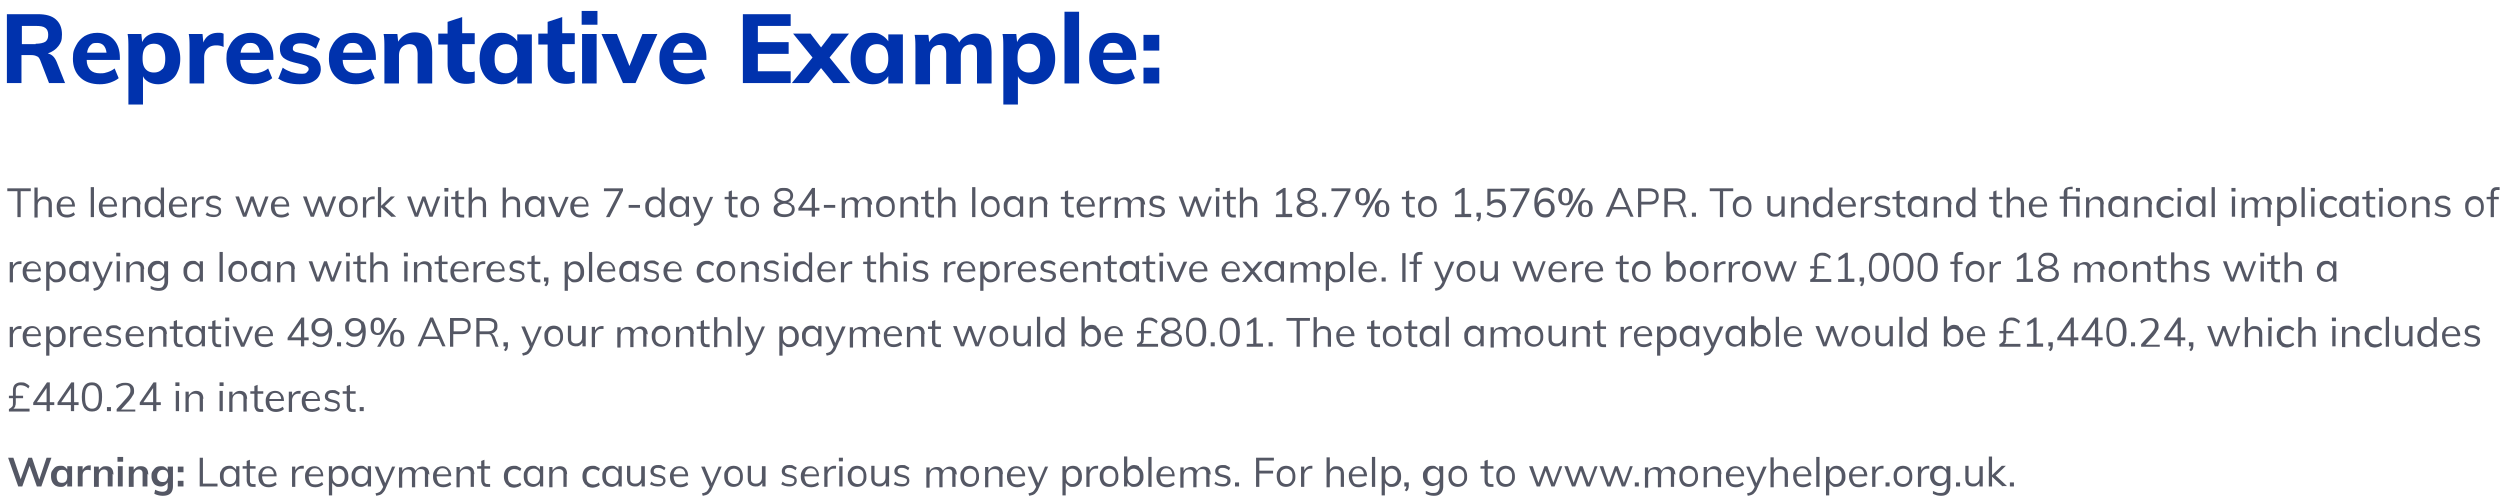 <svg xmlns="http://www.w3.org/2000/svg" viewBox="0 0 617.2 122.9"><g fill="#0032ad"><path d="M16.1 20.5h-4l-2.2-5.7c-.2-.4-.4-.8-.8-.9-.4-.2-.8-.3-1.4-.3H5.3v6.9H1.7v-17h7.6c2 0 3.5.4 4.5 1.3s1.5 2.1 1.5 3.7-.3 2.1-.9 2.9-1.5 1.4-2.6 1.8c1 .2 1.7.9 2.2 2.1l2.1 5.3zm-7.3-9.7c1.1 0 1.9-.2 2.4-.5.5-.4.7-.9.7-1.7s-.2-1.3-.7-1.7-1.3-.5-2.4-.5H5.4v4.5h3.4z"/><use href="#B"/><path d="M41.9 8.9c.8.5 1.5 1.3 1.9 2.3.5 1 .7 2.1.7 3.3s-.2 2.3-.7 3.3c-.4 1-1.1 1.7-1.9 2.2s-1.8.8-2.8.8-1.6-.2-2.3-.5c-.7-.4-1.2-.8-1.5-1.5v7h-3.6V11.9c0-1.3 0-2.5-.2-3.5h3.4l.2 2a3.53 3.53 0 0 1 1.5-1.7c.7-.4 1.5-.6 2.4-.6a5.66 5.66 0 0 1 2.8.8zm-1.8 8.2c.5-.6.7-1.5.7-2.6s-.2-2-.7-2.7-1.2-1-2.1-1-1.6.3-2.1.9-.7 1.5-.7 2.7.2 2 .7 2.6 1.2.9 2.1.9 1.6-.3 2.1-.9zm15.1-8.8v3.3c-.6-.3-1.2-.4-1.8-.4-1 0-1.7.3-2.2.8s-.8 1.2-.8 2.2v6.4h-3.6v-8.7c0-1.3 0-2.5-.2-3.5H50l.2 2.1c.3-.8.8-1.4 1.4-1.8s1.4-.6 2.2-.6.9 0 1.3.2z"/><use href="#B" x="37.9"/><path d="M68.8,19.2l1-2.5c.6.5,1.4.8,2.1,1.1.8.2,1.6.4,2.4.4s1.1,0,1.4-.3.5-.5.5-.8-.1-.5-.4-.7c-.2-.2-.7-.3-1.3-.5l-2-.5c-1.2-.3-2-.7-2.6-1.2-.6-.6-.8-1.3-.8-2.2s.2-1.4.7-2c.4-.6,1.1-1.1,1.8-1.4.8-.3,1.7-.5,2.7-.5s1.7.1,2.5.4c.8.3,1.6.6,2.2,1.1l-1,2.4c-.6-.4-1.3-.8-1.9-1s-1.3-.3-1.9-.3-1.1.1-1.4.3-.5.5-.5.9,0,.5.3.7c.2.2.6.3,1.1.4l2,.5c1.2.3,2.2.7,2.7,1.3s.8,1.3.8,2.3-.5,2.1-1.4,2.7c-.9.7-2.2,1-3.8,1-2.3,0-4.1-.5-5.4-1.5Z"/><use href="#B" x="63.2"/><path d="M106.7 13.2v7.4h-3.6v-7.2c0-.8-.2-1.5-.5-1.9s-.8-.6-1.5-.6-1.4.3-1.9.8-.7 1.2-.7 2.1v6.8h-3.6v-8.7c0-1.3 0-2.5-.2-3.5h3.4l.2 1.9a4.62 4.62 0 0 1 1.7-1.7c.7-.4 1.5-.6 2.4-.6 2.9 0 4.3 1.7 4.3 5.1z"/><use href="#C"/><path d="M131.3,8.4v12.2h-3.6v-1.8c-.4.6-.9,1.1-1.6,1.5-.7.4-1.4.5-2.3.5s-2-.3-2.8-.8c-.8-.5-1.4-1.2-1.9-2.2-.5-1-.7-2.1-.7-3.3s.2-2.4.7-3.3c.5-1,1.1-1.7,1.9-2.3s1.7-.8,2.8-.8,1.6.2,2.3.6c.7.4,1.2.9,1.6,1.5v-1.7h3.6ZM127,17.1c.5-.6.7-1.5.7-2.6s-.2-2-.7-2.7c-.5-.6-1.2-.9-2.1-.9s-1.6.3-2.1,1c-.5.6-.7,1.5-.7,2.7s.2,2,.7,2.6c.5.6,1.2.9,2.1.9s1.6-.3,2.1-.9Z"/><use href="#C" x="24.7"/><path d="M147.5 2.7v3.4h-3.9V2.7h3.9zm-3.8 5.7h3.6v12.2h-3.6V8.4zm18.6 0l-5.4 12.1h-3.1l-5.3-12.1h3.8l3.1 7.9 3.2-7.9h3.6zm11.9 6.4h-8c0 1.1.4 2 .9 2.5s1.3.8 2.4.8 1.2-.1 1.9-.3c.6-.2 1.2-.5 1.7-.9l1 2.4c-.6.5-1.3.8-2.1 1.1-.9.3-1.7.4-2.6.4-2 0-3.7-.6-4.8-1.7-1.2-1.1-1.8-2.7-1.8-4.6s.3-2.3.8-3.3 1.2-1.7 2.1-2.3c.9-.5 1.9-.8 3.1-.8 1.7 0 3.1.6 4.1 1.7s1.5 2.6 1.5 4.5v.5zm-7.2-3.6c-.4.4-.7 1-.8 1.8h4.8c-.2-1.6-1-2.4-2.3-2.4s-1.2.2-1.7.6zm16.4-7.7h11.8v2.9h-8.1v4h7.6v2.9h-7.6v4.3h8.1v2.9h-11.8v-17zm26.6 17h-4.3l-3-3.7-3 3.7h-4.2l5.1-6.3-4.8-5.9h4.3l2.6 3.4 2.6-3.4h4.3l-4.8 5.9 5.1 6.3zm12.9-12.1v12.2h-3.6v-1.8a4.63 4.63 0 0 1-1.6 1.5c-.7.4-1.4.5-2.3.5a5.66 5.66 0 0 1-2.8-.8c-.8-.5-1.4-1.2-1.9-2.2s-.7-2.1-.7-3.3.2-2.4.7-3.3c.5-1 1.1-1.7 1.9-2.3s1.7-.8 2.8-.8 1.6.2 2.3.6a4.63 4.63 0 0 1 1.6 1.5V8.5h3.6zm-4.3 8.7c.5-.6.7-1.5.7-2.6s-.2-2-.7-2.7c-.5-.6-1.2-.9-2.1-.9s-1.6.3-2.1 1-.7 1.5-.7 2.7.2 2 .7 2.6 1.2.9 2.1.9 1.6-.3 2.1-.9zm25.2-7.8c.7.8 1 2.1 1 3.9v7.4h-3.6v-7.2c0-.8-.1-1.5-.4-1.8-.3-.4-.7-.6-1.3-.6s-1.3.3-1.7.8-.6 1.2-.6 2.2v6.7h-3.6v-7.2c0-.8-.1-1.4-.4-1.8s-.7-.6-1.3-.6-1.3.3-1.7.8-.6 1.2-.6 2.2v6.7H226v-8.7c0-1.3 0-2.5-.2-3.5h3.4l.2 1.8a4.63 4.63 0 0 1 1.5-1.6 4.38 4.38 0 0 1 2.3-.6c1.8 0 3 .8 3.6 2.3.4-.7 1-1.2 1.7-1.6s1.5-.6 2.3-.6c1.4 0 2.4.4 3.1 1.3zm14.1-.4c.8.5 1.5 1.3 1.9 2.3.5 1 .7 2.1.7 3.3s-.2 2.3-.7 3.3c-.4 1-1.1 1.7-1.9 2.2s-1.8.8-2.8.8-1.6-.2-2.3-.5c-.7-.4-1.2-.8-1.5-1.5v7h-3.6V11.9c0-1.3 0-2.5-.2-3.5h3.4l.2 2a3.53 3.53 0 0 1 1.5-1.7c.7-.4 1.5-.6 2.4-.6a5.66 5.66 0 0 1 2.8.8zm-1.8 8.2c.5-.6.7-1.5.7-2.6s-.2-2-.7-2.7-1.2-1-2.1-1-1.6.3-2.1.9-.7 1.5-.7 2.7.2 2 .7 2.6 1.2.9 2.1.9 1.6-.3 2.1-.9zm6.7-14.2h3.6v17.7h-3.6V2.9zm17.5 11.9h-8c0 1.1.4 2 .9 2.5s1.3.8 2.4.8 1.2-.1 1.9-.3c.6-.2 1.2-.5 1.7-.9l1 2.4c-.6.5-1.3.8-2.1 1.1-.9.3-1.7.4-2.6.4-2 0-3.7-.6-4.8-1.7s-1.8-2.7-1.8-4.6.3-2.3.8-3.3 1.2-1.7 2.1-2.3 1.9-.8 3.1-.8c1.7 0 3.1.6 4.1 1.7s1.5 2.6 1.5 4.5v.5zm-7.1-3.6c-.4.4-.7 1-.8 1.8h4.8c-.2-1.6-1-2.4-2.3-2.4s-1.2.2-1.7.6zm13-2.6v3.9h-3.9V8.6h3.9zm0 8.1v3.9h-3.9v-3.9h3.9z"/></g><g fill="#545764"><path d="M4.3 47.2H1.8v-.7h5.8v.7H5.1v6.4h-.8v-6.4zm8.5 3.2v3.2H12v-3.1c0-.5 0-.8-.3-1-.2-.2-.5-.3-.9-.3s-.8.1-1.1.4-.4.7-.4 1.2v2.9h-.8v-7.4h.8v3.1c.2-.3.4-.5.7-.7s.6-.2 1-.2c1.2 0 1.8.7 1.8 2zm5.8.6h-3.7c0 .6.2 1.1.4 1.5s.7.5 1.3.5 1.1-.2 1.6-.6l.3.6c-.2.2-.5.4-.8.5s-.7.2-1.1.2c-.8 0-1.4-.2-1.9-.7s-.7-1.1-.7-1.9.1-1 .3-1.4a2.36 2.36 0 0 1 .8-.9c.4-.2.8-.3 1.2-.3.7 0 1.2.2 1.6.7.4.4.6 1 .6 1.8h0zm-3.2-1.6c-.3.3-.4.6-.5 1.1h2.9c0-.5-.2-.8-.4-1.1a1.53 1.53 0 0 0-1-.4c-.4 0-.8.1-1 .4z"/><use href="#D"/><path d="M29,51h-3.7c0,.6.2,1.1.4,1.5s.7.5,1.3.5,1.1-.2,1.6-.6l.3.6c-.2.2-.5.4-.8.5-.3.1-.7.2-1.1.2-.8,0-1.4-.2-1.9-.7s-.7-1.1-.7-1.9.1-1,.3-1.4c.2-.4.5-.7.8-.9.4-.2.8-.3,1.2-.3.7,0,1.2.2,1.6.7.4.4.6,1,.6,1.8h0ZM25.8,49.4c-.3.3-.4.6-.5,1.1h2.9c0-.5-.2-.8-.4-1.1-.2-.2-.6-.4-1-.4s-.8.1-1,.4Z"/><use href="#E"/><use href="#F"/><path d="M46.3,51h-3.7c0,.6.2,1.1.4,1.5s.7.5,1.3.5,1.1-.2,1.6-.6l.3.6c-.2.2-.5.4-.8.5-.3.1-.7.2-1.1.2-.8,0-1.4-.2-1.9-.7s-.7-1.1-.7-1.9.1-1,.3-1.4c.2-.4.5-.7.8-.9.4-.2.8-.3,1.2-.3.7,0,1.2.2,1.6.7.4.4.6,1,.6,1.8h0ZM43.1,49.4c-.3.3-.4.6-.5,1.1h2.9c0-.5-.2-.8-.4-1.1-.2-.2-.6-.4-1-.4s-.8.1-1,.4Z"/><use href="#G"/><use href="#H"/><path d="M66.3 48.5l-1.9 5h-.8l-1.4-3.9-1.4 3.9H60l-1.9-5h.9l1.4 4.1 1.5-4.1h.7l1.4 4.1 1.5-4.1h.8zm5.2 2.5h-3.7c0 .6.2 1.1.4 1.5s.7.5 1.3.5 1.1-.2 1.6-.6l.3.6c-.2.2-.5.4-.8.5s-.7.2-1.1.2c-.8 0-1.4-.2-1.9-.7s-.7-1.1-.7-1.9.1-1 .3-1.4a2.36 2.36 0 0 1 .8-.9c.4-.2.8-.3 1.2-.3.7 0 1.2.2 1.6.7.4.4.6 1 .6 1.8h0zm-3.2-1.6c-.3.3-.4.6-.5 1.1h2.9c0-.5-.2-.8-.4-1.1a1.53 1.53 0 0 0-1-.4c-.4 0-.8.1-1 .4z"/><use href="#I"/><use href="#J"/><use href="#G" x="42.2"/><path d="M96.7 53.6l-2.6-2.4v2.4h-.8v-7.4h.8v4.6l2.4-2.3h1L95 50.9l2.8 2.6h-1.1z"/><use href="#I" x="25.7"/><use href="#K"/><use href="#L"/><use href="#M"/><use href="#M" x="8.4"/><use href="#N"/><path d="M140.4 48.6l-2.2 5h-.8l-2.1-5h.9l1.7 4.1 1.7-4.1h.8zm5 2.4h-3.7c0 .6.2 1.1.4 1.5s.7.5 1.3.5 1.1-.2 1.6-.6l.3.6c-.2.2-.5.4-.8.5s-.7.2-1.1.2c-.8 0-1.4-.2-1.9-.7s-.7-1.1-.7-1.9.1-1 .3-1.4a2.36 2.36 0 0 1 .8-.9c.4-.2.8-.3 1.2-.3.7 0 1.2.2 1.6.7.4.4.6 1 .6 1.8h0zm-3.1-1.6c-.3.3-.4.6-.5 1.1h2.9c0-.5-.2-.8-.4-1.1a1.53 1.53 0 0 0-1-.4c-.4 0-.8.1-1 .4z"/><use href="#O"/><path d="M155.2,50.6h2.8v.7h-2.8v-.7Z"/><use href="#F" x="123.6"/><use href="#N" x="35.7"/><path d="M176.1,48.5l-2.4,5.5c-.2.6-.6,1-.9,1.3-.4.3-.8.4-1.4.5l-.2-.6c.5-.1.8-.2,1.1-.4.2-.2.4-.4.6-.8l.2-.4-2.1-5h.9l1.7,4.1,1.7-4.1h.8Z"/><use href="#L" x="67.5"/><use href="#J" x="99.1"/><path d="M195.8 50.6c.3.3.4.7.4 1.1s-.2 1.1-.7 1.4-1.1.5-1.9.5-1.4-.2-1.9-.5-.7-.8-.7-1.4.1-.8.4-1.1.6-.5 1.1-.7c-.4-.1-.8-.3-1-.6a1.69 1.69 0 0 1-.3-1 1.69 1.69 0 0 1 .3-1c.2-.3.5-.5.8-.7s.8-.2 1.2-.2.9 0 1.2.2a1.85 1.85 0 0 1 .8.7 1.69 1.69 0 0 1 .3 1 1.69 1.69 0 0 1-.3 1c-.2.3-.6.5-1 .6.5.1.8.3 1.1.7zm-.8 2c.3-.2.5-.6.5-1s-.2-.7-.5-.9-.7-.4-1.3-.4c-.5 0-.9.2-1.3.4-.3.2-.5.6-.5.9s.2.8.5 1 .7.3 1.3.3 1-.1 1.3-.3zm-2.5-3.4c.3.2.7.4 1.1.4.5 0 .9-.2 1.1-.4.3-.2.4-.5.4-.9s-.1-.7-.4-.9-.7-.3-1.2-.3-.9.1-1.2.3-.4.5-.4.9.1.7.4.9zm9.8 2.8h-1.1v1.5h-.8V52h-3.3v-.6l3.4-5h.7v4.9h1.1v.7zm-1.9-.7v-3.5l-2.4 3.5h2.4zm3-.7h2.8v.7h-2.8v-.7z"/><use href="#P"/><use href="#Q"/><use href="#E" x="192"/><use href="#R"/><use href="#M" x="115.9"/><use href="#D" x="217.6"/><use href="#Q" x="25.9"/><use href="#S"/><use href="#E" x="223.9"/><use href="#R" x="34.5"/><path d="M270.3,51h-3.7c0,.6.2,1.1.4,1.5s.7.5,1.3.5,1.1-.2,1.6-.6l.3.6c-.2.2-.5.4-.8.5-.3.1-.7.2-1.1.2-.8,0-1.4-.2-1.8-.7-.4-.5-.7-1.1-.7-1.9s0-1,.3-1.4c.2-.4.5-.7.8-.9.4-.2.8-.3,1.2-.3.7,0,1.2.2,1.6.7.4.4.6,1,.6,1.8h0ZM267.2,49.4c-.3.3-.4.6-.5,1.1h2.9c0-.5-.2-.8-.4-1.1-.2-.2-.6-.4-1-.4s-.8.1-1,.4Z"/><use href="#T"/><use href="#P" x="67.4"/><use href="#U"/><path d="M299.2,48.5l-1.9,5h-.8l-1.4-3.9-1.4,3.9h-.8l-1.9-5h.9l1.4,4.1,1.5-4.1h.7l1.5,4.1,1.5-4.1h.8Z"/><use href="#K" x="190.4"/><use href="#R" x="74.5"/><use href="#M" x="190.4"/><use href="#V"/><use href="#W"/><path d="M327.4,52.5v1h-1v-1h1Z"/><use href="#O" x="179.6"/><path d="M335.1 50.2c-.3-.4-.5-.9-.5-1.6s.2-1.3.5-1.6.7-.6 1.3-.6 1 .2 1.3.6.5.9.5 1.6-.2 1.3-.5 1.6c-.3.4-.7.5-1.3.5s-1-.2-1.3-.5zm2-.4c.2-.3.2-.7.2-1.2s0-.9-.2-1.2-.4-.4-.7-.4-.6.1-.7.4c-.2.3-.2.7-.2 1.2s0 1 .2 1.2.4.4.7.4.6-.1.7-.4zm-.8 3.8l4.1-7.1h.8l-4.1 7.1h-.8zm3.6-.5c-.3-.4-.5-.9-.5-1.6s.1-1.3.5-1.6c.3-.4.7-.5 1.3-.5s1 .2 1.3.5c.3.4.5.9.5 1.6s-.2 1.3-.5 1.6c-.3.4-.7.5-1.3.5s-1-.2-1.3-.5zm2.1-.4c.2-.3.2-.7.2-1.2s0-.9-.2-1.2-.4-.4-.7-.4-.6.1-.7.4c-.2.3-.2.7-.2 1.2s0 1 .2 1.2c.2.3.4.4.7.4s.6-.1.7-.4z"/><use href="#R" x="118.7"/><use href="#Q" x="133.8"/><use href="#V" x="44.2"/><path d="M365.6 52.5v.7c0 .3 0 .5-.1.8 0 .2-.2.5-.5.7l-.4-.3c.3-.3.4-.6.4-.9h-.5v-1h1zm5.1-3.1c.3.2.6.5.8.8s.3.7.3 1.2 0 .8-.3 1.2c-.2.3-.5.6-.8.8s-.8.3-1.3.3-.9 0-1.3-.2l-1.1-.6.3-.6c.7.5 1.3.8 2 .8s.9-.1 1.2-.4.4-.7.4-1.2-.1-.9-.4-1.1c-.3-.3-.7-.4-1.1-.4-.7 0-1.2.3-1.6.8h-.6v-4.2h4.3v.7H368v2.5c.4-.4.9-.6 1.5-.6s.8 0 1.2.3z"/><use href="#O" x="223.8"/><path d="M382.7 49.4c.3.2.6.5.8.8s.3.7.3 1.2 0 .8-.3 1.2c-.2.3-.5.6-.8.8s-.7.3-1.2.3c-.9 0-1.5-.3-2-.9s-.7-1.5-.7-2.6.1-1.5.3-2.1.5-1 .9-1.3.9-.5 1.5-.5.8 0 1.2.2.7.4 1 .7l-.3.6c-.3-.3-.7-.5-1-.6s-.6-.2-.9-.2c-.6 0-1.1.3-1.4.8s-.5 1.3-.5 2.3h0c.2-.2.4-.5.8-.8.3-.2.7-.3 1.2-.3s.8 0 1.2.3zm-.2 3.1c.3-.3.4-.7.4-1.2s-.1-.9-.4-1.1c-.3-.3-.7-.4-1.1-.4s-.8.1-1.1.4-.4.7-.4 1.1.1.9.4 1.2.7.4 1.2.4.8-.1 1.1-.4zm2.7-2.3c-.3-.4-.5-.9-.5-1.6s.2-1.3.5-1.6.7-.6 1.3-.6 1 .2 1.3.6.5.9.5 1.6-.2 1.3-.5 1.6c-.3.4-.7.5-1.3.5s-1-.2-1.3-.5zm2-.4c.2-.3.2-.7.2-1.2s0-.9-.2-1.2-.4-.4-.7-.4-.6.1-.7.4c-.2.3-.2.7-.2 1.2s0 1 .2 1.2.4.4.7.4.6-.1.7-.4zm-.7 3.8l4.1-7.1h.8l-4.1 7.1h-.8zm3.6-.5c-.3-.4-.5-.9-.5-1.6s.1-1.3.5-1.6c.3-.4.7-.5 1.3-.5s1 .2 1.3.5c.3.4.5.9.5 1.6s-.2 1.3-.5 1.6c-.3.4-.7.5-1.3.5s-1-.2-1.3-.5zm2-.4c.2-.3.2-.7.2-1.2s0-.9-.2-1.2-.4-.4-.7-.4-.6.1-.7.4c-.2.3-.2.7-.2 1.2s0 1 .2 1.2c.2.3.4.4.7.4s.6-.1.7-.4zm9.7-1h-3.7l-.8 1.8h-.9l3.1-7.1h.7l3.1 7.1h-.8l-.8-1.8zm-.3-.6l-1.6-3.7-1.6 3.7h3.1zm2.9-4.6h2.8c.7 0 1.3.2 1.7.5.4.4.6.8.6 1.5s-.2 1.1-.6 1.5-1 .5-1.7.5h-2v3.1h-.8v-7.1zm2.8 3.3c.5 0 .9-.1 1.2-.3s.4-.6.4-1-.1-.8-.4-1-.7-.3-1.2-.3h-2v2.6h2zm9.3 3.8h-.9l-.9-2.4c-.1-.3-.3-.5-.4-.6-.2-.1-.5-.1-.8-.1h-1.8v3.1h-.8v-7.1h2.8c.8 0 1.4.2 1.8.5s.6.8.6 1.5-.1.9-.4 1.2c-.2.3-.6.5-1.1.7a.55.55 0 0 1 .5.3c.1.2.3.3.4.6l.9 2.4zm-2.8-3.8c1.1 0 1.6-.4 1.6-1.3s-.1-.8-.4-1-.7-.3-1.2-.3h-1.9v2.6h1.9zm5 2.7v1h-1v-1h1zm5.9-5.3h-2.5v-.7h5.8v.7h-2.5v6.4h-.8v-6.4z"/><use href="#Q" x="211.5"/><use href="#X"/><use href="#E" x="411.9"/><use href="#Y"/><path d="M458.2,51h-3.7c0,.6.2,1.1.4,1.5s.7.5,1.3.5,1.1-.2,1.6-.6l.3.6c-.2.2-.5.4-.8.5-.3.1-.7.2-1.1.2-.8,0-1.4-.2-1.8-.7-.4-.5-.7-1.1-.7-1.9s0-1,.3-1.4c.2-.4.5-.7.8-.9.4-.2.8-.3,1.2-.3.7,0,1.2.2,1.6.7.4.4.6,1,.6,1.8h0ZM455,49.4c-.3.3-.4.6-.5,1.1h2.9c0-.5-.2-.8-.4-1.1-.2-.2-.6-.4-1-.4s-.8.1-1,.4Z"/><use href="#T" x="187.9"/><use href="#U" x="179.1"/><path d="M469 49.2V52c0 .4 0 .6.2.8s.4.2.7.2h.5v.7h-.7c-.5 0-.9-.1-1.1-.4-.3-.3-.4-.7-.4-1.2v-2.9h-1v-.6h1v-1.3l.8-.3v1.6h1.4v.6H469z"/><use href="#S" x="223.2"/><use href="#E" x="447.1"/><use href="#Y" x="35.3"/><use href="#R" x="263.7"/><use href="#M" x="379.7"/><path d="M505.4 51h-3.7c0 .6.2 1.1.4 1.5s.7.5 1.3.5 1.1-.2 1.6-.6l.3.6c-.2.2-.5.4-.8.5s-.7.2-1.1.2c-.8 0-1.4-.2-1.8-.7s-.7-1.1-.7-1.9 0-1 .3-1.4a2.36 2.36 0 0 1 .8-.9c.4-.2.8-.3 1.2-.3.7 0 1.2.2 1.6.7.4.4.6 1 .6 1.8h0zm-3.1-1.6c-.3.3-.4.6-.5 1.1h2.9c0-.5-.2-.8-.4-1.1a1.53 1.53 0 0 0-1-.4c-.4 0-.8.1-1 .4zm8-.9h3.1v5h-.8v-4.4h-2.3v4.4h-.8v-4.4h-1v-.6h1v-.7c0-.4 0-.7.2-1 .1-.2.3-.4.6-.5s.7-.2 1.1-.2h.3v.6h-.2-.8c-.2 0-.3.2-.3.3v.8.5zm3.2-2.1v.9h-1v-.9h1z"/><use href="#E" x="484.7"/><use href="#S" x="272.7"/><use href="#E" x="496.6"/><use href="#Z"/><path d="M538.6 46.4v.9h-1v-.9h1zm-1 2.1h.8v5h-.8v-5z"/><use href="#S" x="291.9"/><use href="#D" x="523.6"/><use href="#K" x="441.2"/><use href="#P" x="345.6"/><path d="M565.9 48.8a2.36 2.36 0 0 1 .8.9c.2.4.3.9.3 1.4s0 1-.3 1.4c-.2.4-.4.7-.8.9s-.7.3-1.2.3-.7 0-1-.3c-.3-.2-.5-.4-.7-.7v3.1h-.8V50v-1.4h.8v1c.2-.3.4-.6.7-.8s.7-.3 1.1-.3.8.1 1.2.3zm-.2 3.7c.3-.3.4-.8.4-1.4s-.1-1.1-.4-1.4-.7-.5-1.1-.5-.9.2-1.1.5c-.3.3-.4.8-.4 1.4s.1 1.1.4 1.4.6.5 1.1.5.9-.2 1.1-.5z"/><use href="#D" x="545.8"/><use href="#K" x="460.8"/><use href="#Z" x="40.3"/><use href="#S" x="329.7"/><path d="M585 49.2V52c0 .4 0 .6.2.8s.4.2.7.2h.5v.7h-.7c-.5 0-.9-.1-1.1-.4-.3-.3-.4-.7-.4-1.2v-2.9h-1v-.6h1v-1.3l.8-.3v1.6h1.4v.6H585z"/><use href="#K" x="477.6"/><use href="#Q" x="373.2"/><use href="#E" x="565.2"/><path d="M601 53l.3-.6c.3.2.5.4.8.5.3 0 .6.1.9.1s.7 0 .9-.2c.2-.1.3-.3.3-.6s0-.4-.2-.5c-.1-.1-.4-.2-.7-.3l-.8-.2c-.4 0-.7-.3-1-.5-.2-.2-.3-.5-.3-.9s.2-.8.5-1.1c.4-.3.8-.4 1.4-.4s.7 0 1 .2c.3.1.6.3.8.5l-.3.6c-.5-.4-1-.6-1.5-.6s-.6 0-.8.2c-.2.1-.3.3-.3.6s0 .4.2.5c.1.1.3.2.6.3l.9.2c.5.1.8.3 1 .5s.3.5.3.9-.2.8-.5 1c-.4.3-.8.4-1.4.4s-1.5-.2-2-.6z"/><use href="#Q" x="392.3"/><use href="#a"/><use href="#G" x="-45" y="16"/><path d="M10.2,67h-3.7c0,.6.2,1.1.4,1.5s.7.5,1.3.5,1.1-.2,1.6-.6l.3.6c-.2.2-.5.4-.8.5-.3.1-.7.2-1.1.2-.8,0-1.4-.2-1.9-.7s-.7-1.1-.7-1.9.1-1,.3-1.4c.2-.4.5-.7.8-.9.4-.2.8-.3,1.2-.3.7,0,1.2.2,1.6.7.4.4.6,1,.6,1.8h0ZM7.1,65.4c-.3.3-.4.6-.5,1.1h2.9c0-.5-.2-.8-.4-1.1-.2-.2-.6-.4-1-.4s-.8.1-1,.4Z"/><use href="#b"/><use href="#N" x="-112.5" y="16"/><path d="M27.9,64.5l-2.4,5.5c-.2.6-.6,1-.9,1.3-.4.3-.8.4-1.4.5l-.2-.6c.5-.1.8-.2,1.1-.4.2-.2.4-.4.6-.8l.2-.4-2.1-5h.9l1.7,4.1,1.7-4.1h.8Z"/><use href="#K" x="-81" y="16"/><use href="#E" x="0.9" y="16"/><path d="M41.5 64.5v5c0 .7-.2 1.3-.6 1.7s-.9.6-1.7.6-1.4-.2-2-.5v-.7l1 .4c.3 0 .6.1.9.1.5 0 .9-.1 1.1-.4s.4-.6.4-1.1v-1.2c-.2.3-.4.6-.7.7-.3.2-.6.3-1.1.3s-.8-.1-1.2-.3a2.36 2.36 0 0 1-.8-.9c-.2-.4-.3-.8-.3-1.3s0-.9.3-1.3a2.36 2.36 0 0 1 .8-.9c.3-.2.7-.3 1.2-.3s.7 0 1 .3c.3.2.5.4.7.7v-.9h.8zm-1.3 3.8c.3-.3.4-.8.4-1.3s-.1-1-.4-1.3-.7-.5-1.1-.5-.9.2-1.2.5-.4.8-.4 1.3.1 1 .4 1.3.7.5 1.2.5.9-.2 1.1-.5z"/><use href="#N" x="-84.3" y="16"/><use href="#c"/><use href="#J" x="-27.3" y="16"/><path d="M66.8 64.5v5H66v-.9a1.21 1.21 0 0 1-.7.7 1.69 1.69 0 0 1-1 .3c-.4 0-.8-.1-1.2-.3a2.36 2.36 0 0 1-.8-.9c-.2-.4-.3-.8-.3-1.4s0-1 .3-1.4c.2-.4.4-.7.8-.9.3-.2.7-.3 1.2-.3s.7 0 1 .3c.3.2.5.4.7.7v-.9h.8zm-1.2 4c.3-.3.4-.8.4-1.4s-.1-1.1-.4-1.4-.6-.5-1.1-.5-.9.2-1.2.5-.4.8-.4 1.4.1 1.1.4 1.4.7.5 1.2.5.9-.2 1.1-.5z"/><use href="#E" x="38.1" y="16"/><path d="M84.4,64.5l-1.9,5h-.8l-1.4-3.9-1.4,3.9h-.8l-1.9-5h.9l1.4,4.1,1.5-4.1h.7l1.4,4.1,1.5-4.1h.8Z"/><use href="#K" x="-24.3" y="16"/><path d="M89 65.2V68c0 .4 0 .6.2.8s.4.2.7.2h.5v.7h-.7c-.5 0-.9-.1-1.1-.4s-.4-.7-.4-1.2v-2.9h-1v-.6h1v-1.3l.8-.3v1.6h1.4v.6H89z"/><use href="#M" x="-24.3" y="16"/><use href="#K" x="-10" y="16"/><use href="#E" x="71.9" y="16"/><path d="M109.1 65.2V68c0 .4 0 .6.2.8s.4.2.7.2h.5v.7h-.7c-.5 0-.9-.1-1.1-.4s-.4-.7-.4-1.2v-2.9h-1v-.6h1v-1.3l.8-.3v1.6h1.4v.6h-1.4zm6.7 1.8h-3.7c0 .6.2 1.1.4 1.5s.7.5 1.3.5 1.1-.2 1.6-.6l.3.6c-.2.2-.5.4-.8.5s-.7.2-1.1.2c-.8 0-1.4-.2-1.9-.7s-.7-1.1-.7-1.9.1-1 .3-1.4a2.36 2.36 0 0 1 .8-.9c.4-.2.8-.3 1.2-.3.7 0 1.2.2 1.6.7.4.4.6 1 .6 1.8h0zm-3.2-1.6c-.3.3-.4.6-.5 1.1h2.9c0-.5-.2-.8-.4-1.1a1.53 1.53 0 0 0-1-.4c-.4 0-.8.1-1 .4z"/><use href="#G" x="69.5" y="16"/><path d="M124.7,67h-3.7c0,.6.2,1.1.4,1.5s.7.5,1.3.5,1.1-.2,1.6-.6l.3.6c-.2.2-.5.4-.8.5-.3.1-.7.2-1.1.2-.8,0-1.4-.2-1.9-.7s-.7-1.1-.7-1.9.1-1,.3-1.4c.2-.4.5-.7.8-.9.4-.2.8-.3,1.2-.3.7,0,1.2.2,1.6.7.4.4.6,1,.6,1.8h0ZM121.6,65.4c-.3.3-.4.6-.5,1.1h2.9c0-.5-.2-.8-.4-1.1-.2-.2-.6-.4-1-.4s-.8.1-1,.4Z"/><use href="#H" x="74.9" y="16"/><path d="M132 65.2V68c0 .4 0 .6.2.8s.4.2.7.2h.5v.7h-.7c-.5 0-.9-.1-1.1-.4s-.4-.7-.4-1.2v-2.9h-1v-.6h1v-1.3l.8-.3v1.6h1.4v.6H132z"/><use href="#d"/><use href="#b" x="128"/><use href="#c" x="91.2"/><path d="M152,67h-3.7c0,.6.2,1.1.4,1.5s.7.5,1.3.5,1.1-.2,1.6-.6l.3.6c-.2.2-.5.4-.8.5-.3.1-.7.2-1.1.2-.8,0-1.4-.2-1.9-.7s-.7-1.1-.7-1.9.1-1,.3-1.4c.2-.4.5-.7.8-.9.4-.2.8-.3,1.2-.3.7,0,1.2.2,1.6.7.4.4.6,1,.6,1.8h0ZM148.9,65.4c-.3.3-.4.6-.5,1.1h2.9c0-.5-.2-.8-.4-1.1-.2-.2-.6-.4-1-.4s-.8.1-1,.4Z"/><use href="#N" x="23.3" y="16"/><use href="#H" x="108.1" y="16"/><path d="M168.4,67h-3.7c0,.6.2,1.1.4,1.5s.7.5,1.3.5,1.1-.2,1.6-.6l.3.6c-.2.2-.5.4-.8.5-.3.1-.7.2-1.1.2-.8,0-1.4-.2-1.9-.7-.4-.5-.7-1.1-.7-1.9s.1-1,.3-1.4c.2-.4.5-.7.8-.9.4-.2.8-.3,1.2-.3.7,0,1.2.2,1.6.7.4.4.6,1,.6,1.8h0ZM165.3,65.4c-.3.3-.4.6-.5,1.1h2.9c0-.5-.2-.8-.4-1.1-.2-.2-.6-.4-1-.4s-.8.1-1,.4Z"/><use href="#e"/><path d="M178 69.3c-.4-.2-.6-.5-.8-.9s-.3-.9-.3-1.4 0-1 .3-1.4a2.36 2.36 0 0 1 .8-.9c.4-.2.8-.3 1.2-.3s.9.1 1.2.3c.4.2.6.5.8.9s.3.9.3 1.4 0 1-.3 1.4a2.36 2.36 0 0 1-.8.9c-.4.2-.8.3-1.2.3s-.9-.1-1.2-.3zm2.4-.8c.3-.3.4-.8.4-1.4s-.1-1.1-.4-1.4-.7-.5-1.1-.5-.9.2-1.1.5c-.3.3-.4.8-.4 1.4s.1 1.1.4 1.4.7.5 1.2.5.9-.2 1.1-.5z"/><use href="#E" x="152.7" y="16"/><path d="M188.5 69l.3-.6c.3.2.5.4.8.5.3 0 .6.1.9.1s.7 0 .9-.2.3-.3.3-.6 0-.4-.2-.5c-.1-.1-.4-.2-.7-.3l-.9-.2c-.4 0-.7-.3-1-.5-.2-.2-.3-.5-.3-.9s.2-.8.5-1.1c.4-.3.8-.4 1.4-.4s.7 0 1 .2c.3.1.6.3.8.5l-.3.6c-.5-.4-1-.6-1.5-.6s-.6 0-.8.2c-.2.1-.3.3-.3.6s0 .4.2.5c.1.1.3.2.6.3l.8.2c.5.1.8.3 1 .5s.3.5.3.9-.2.8-.5 1c-.4.3-.8.4-1.4.4s-1.5-.2-2-.6z"/><use href="#K" x="83.9" y="16"/><path d="M200.5 62.2v7.4h-.8v-.9a1.21 1.21 0 0 1-.7.7c-.3.1-.6.3-1 .3s-.8-.1-1.2-.3a2.36 2.36 0 0 1-.8-.9c-.2-.4-.3-.9-.3-1.4s0-1 .3-1.4c.2-.4.4-.7.8-.9s.7-.3 1.2-.3.7 0 1 .3c.3.2.5.4.7.7v-3.2h.8zm-1.1 6.3c.3-.3.4-.8.4-1.4s-.1-1.1-.4-1.4-.6-.5-1.1-.5-.9.2-1.2.5-.4.8-.4 1.4.1 1.1.4 1.4.7.5 1.2.5.9-.2 1.1-.5zm6.9-1.5h-3.7c0 .6.2 1.1.4 1.5s.7.5 1.3.5 1.1-.2 1.6-.6l.3.6c-.2.2-.5.4-.8.5s-.7.2-1.1.2c-.8 0-1.4-.2-1.8-.7s-.7-1.1-.7-1.9 0-1 .3-1.4a2.36 2.36 0 0 1 .8-.9c.4-.2.8-.3 1.2-.3.7 0 1.2.2 1.6.7.4.4.6 1 .6 1.8h0zm-3.1-1.6c-.3.3-.4.6-.5 1.1h2.9c0-.5-.2-.8-.4-1.1a1.53 1.53 0 0 0-1-.4c-.4 0-.8.1-1 .4z"/><use href="#T" x="-63.9" y="16"/><use href="#f"/><use href="#M" x="101.6" y="16"/><use href="#K" x="113.3" y="16"/><use href="#U" x="-58.4" y="16"/><use href="#T" x="-38.4" y="16"/><path d="M240.8,67h-3.7c0,.6.2,1.1.4,1.5s.7.5,1.3.5,1.1-.2,1.6-.6l.3.6c-.2.2-.5.4-.8.5-.3.1-.7.2-1.1.2-.8,0-1.4-.2-1.8-.7-.4-.5-.7-1.1-.7-1.9s0-1,.3-1.4c.2-.4.5-.7.8-.9.4-.2.8-.3,1.2-.3.7,0,1.2.2,1.6.7.4.4.6,1,.6,1.8h0ZM237.7,65.4c-.3.3-.4.6-.5,1.1h2.9c0-.5-.2-.8-.4-1.1-.2-.2-.6-.4-1-.4s-.8.1-1,.4Z"/><use href="#g"/><use href="#T" x="-23.5" y="16"/><path d="M255.8,67h-3.7c0,.6.2,1.1.4,1.5s.7.5,1.3.5,1.1-.2,1.6-.6l.3.6c-.2.2-.5.4-.8.5-.3.1-.7.2-1.1.2-.8,0-1.4-.2-1.8-.7-.4-.5-.7-1.1-.7-1.9s0-1,.3-1.4c.2-.4.5-.7.8-.9.4-.2.8-.3,1.2-.3.7,0,1.2.2,1.6.7.4.4.6,1,.6,1.8h0ZM252.6,65.4c-.3.3-.4.6-.5,1.1h2.9c0-.5-.2-.8-.4-1.1-.2-.2-.6-.4-1-.4s-.8.1-1,.4Z"/><use href="#U" x="-26.9" y="16"/><path d="M266.2,67h-3.7c0,.6.2,1.1.4,1.5s.7.5,1.3.5,1.1-.2,1.6-.6l.3.6c-.2.2-.5.4-.8.5-.3.1-.7.2-1.1.2-.8,0-1.4-.2-1.8-.7-.4-.5-.7-1.1-.7-1.9s0-1,.3-1.4c.2-.4.5-.7.8-.9.4-.2.8-.3,1.2-.3.7,0,1.2.2,1.6.7.4.4.6,1,.6,1.8h0ZM263,65.4c-.3.3-.4.6-.5,1.1h2.9c0-.5-.2-.8-.4-1.1-.2-.2-.6-.4-1-.4s-.8.1-1,.4Z"/><use href="#E" x="237.1" y="16"/><use href="#f" x="59.4"/><use href="#S" x="28.6" y="16"/><use href="#f" x="68.9"/><use href="#K" x="176.5" y="16"/><path d="M293.1 64.6l-2.2 5h-.8l-2.1-5h.8l1.7 4.1 1.7-4.1h.8zm5 2.4h-3.7c0 .6.2 1.1.4 1.5s.7.5 1.3.5 1.1-.2 1.6-.6l.3.6c-.2.2-.5.4-.8.5s-.7.2-1.1.2c-.8 0-1.4-.2-1.8-.7s-.7-1.1-.7-1.9 0-1 .3-1.4a2.36 2.36 0 0 1 .8-.9c.4-.2.8-.3 1.2-.3.7 0 1.2.2 1.6.7.4.4.6 1 .6 1.8h0zm-3.2-1.6c-.3.3-.4.6-.5 1.1h2.9c0-.5-.2-.8-.4-1.1a1.53 1.53 0 0 0-1-.4c-.4 0-.8.1-1 .4zm11.2 1.6h-3.7c0 .6.2 1.1.4 1.5s.7.5 1.3.5 1.1-.2 1.6-.6l.3.6c-.2.2-.5.4-.8.5s-.7.2-1.1.2c-.8 0-1.4-.2-1.8-.7s-.7-1.1-.7-1.9 0-1 .3-1.4a2.36 2.36 0 0 1 .8-.9c.4-.2.8-.3 1.2-.3.7 0 1.2.2 1.6.7.4.4.6 1 .6 1.8h0zm-3.1-1.6c-.3.3-.4.6-.5 1.1h2.9c0-.5-.2-.8-.4-1.1a1.53 1.53 0 0 0-1-.4c-.4 0-.8.1-1 .4zm8.8 4.2h-1l-1.6-2-1.6 2h-1l2.1-2.6-2-2.4h1l1.5 1.8 1.5-1.8h1l-2 2.4 2.1 2.6z"/><use href="#S" x="64.4" y="16"/><use href="#P" x="110.8" y="16"/><use href="#g" x="85.3"/><use href="#c" x="279.1"/><path d="M339.9 67h-3.7c0 .6.2 1.1.4 1.5s.7.5 1.3.5 1.1-.2 1.6-.6l.3.6c-.2.2-.5.4-.8.5s-.7.2-1.1.2c-.8 0-1.4-.2-1.8-.7s-.7-1.1-.7-1.9 0-1 .3-1.4a2.36 2.36 0 0 1 .8-.9c.4-.2.8-.3 1.2-.3.7 0 1.2.2 1.6.7.4.4.6 1 .6 1.8h0zm-3.1-1.6c-.3.3-.4.6-.5 1.1h2.9c0-.5-.2-.8-.4-1.1a1.53 1.53 0 0 0-1-.4c-.4 0-.8.1-1 .4zm5.3 3.1v1h-1v-1h1zm4.1-6h.8v7.1h-.8v-7.1z"/><use href="#a" x="-265.9" y="16"/><path d="M359.1,64.5l-2.4,5.5c-.2.6-.6,1-.9,1.3-.4.3-.8.4-1.4.5l-.2-.6c.5-.1.8-.2,1.1-.4.2-.2.4-.4.6-.8l.2-.4-2.1-5h.8l1.7,4.1,1.7-4.1h.8Z"/><use href="#Q" x="143.3" y="16"/><use href="#X" x="-70.8" y="16"/><use href="#h"/><path d="M386.8,67h-3.7c0,.6.2,1.1.4,1.5s.7.5,1.3.5,1.1-.2,1.6-.6l.3.6c-.2.2-.5.4-.8.5-.3.1-.7.2-1.1.2-.8,0-1.4-.2-1.8-.7-.4-.5-.7-1.1-.7-1.9s0-1,.3-1.4c.2-.4.5-.7.8-.9.4-.2.8-.3,1.2-.3.7,0,1.2.2,1.6.7.4.4.6,1,.6,1.8h0ZM383.7,65.4c-.3.3-.4.6-.5,1.1h2.9c0-.5-.2-.8-.4-1.1-.2-.2-.6-.4-1-.4s-.8.1-1,.4Z"/><use href="#T" x="116.6" y="16"/><path d="M395.8,67h-3.7c0,.6.2,1.1.4,1.5s.7.5,1.3.5,1.1-.2,1.6-.6l.3.6c-.2.2-.5.4-.8.5-.3.1-.7.2-1.1.2-.8,0-1.4-.2-1.8-.7-.4-.5-.7-1.1-.7-1.9s0-1,.3-1.4c.2-.4.5-.7.8-.9.4-.2.8-.3,1.2-.3.7,0,1.2.2,1.6.7.4.4.6,1,.6,1.8h0ZM392.6,65.4c-.3.3-.4.6-.5,1.1h2.9c0-.5-.2-.8-.4-1.1-.2-.2-.6-.4-1-.4s-.8.1-1,.4Z"/><use href="#f" x="185.8"/><use href="#Q" x="186.6" y="16"/><path d="M415.1,64.7c.3.2.6.5.8.9.2.4.3.8.3,1.4s0,1-.3,1.4c-.2.4-.5.7-.8.9-.3.2-.7.3-1.2.3s-.7,0-1-.3c-.3-.2-.5-.4-.7-.7v.9h-.8v-7.4h.8v3.2c.1-.3.4-.6.7-.8s.6-.3,1-.3.8.1,1.2.3ZM415,68.5c.3-.3.4-.8.4-1.4s-.1-1.1-.4-1.4c-.3-.3-.7-.5-1.1-.5s-.9.2-1.1.5c-.3.3-.4.8-.4,1.4s.1,1.1.4,1.4c.3.3.6.5,1.1.5s.9-.2,1.1-.5Z"/><use href="#Q" x="200.9" y="16"/><use href="#T" x="151.7" y="16"/><use href="#T" x="155.3" y="16"/><use href="#Q" x="213.8" y="16"/><use href="#h" x="62"/><path d="M448.6 68.3c-.1.2-.3.4-.5.6h4v.7h-5.2V69a2.76 2.76 0 0 0 .8-.6c.2-.2.2-.5.2-.9v-1.2h-1v-.6h1v-1.4c0-.6.2-1.1.5-1.4.4-.3.8-.5 1.4-.5s.8 0 1.2.2.7.4 1 .7l-.3.6c-.3-.3-.6-.5-.9-.6s-.6-.2-1-.2-.7.1-.9.3-.3.5-.3 1v1.3h1.8v.6h-1.8v1c0 .4 0 .7-.2 1z"/><use href="#i"/><use href="#d" x="324.8"/><use href="#j"/><use href="#j" x="6"/><use href="#j" x="12"/><use href="#a" x="-132.4" y="16"/><use href="#Q" x="269" y="16"/><use href="#T" x="219.7" y="16"/><use href="#i" x="44.1"/><path d="M507.9 66.6c.3.3.4.7.4 1.1s-.2 1.1-.7 1.4-1.1.5-1.9.5-1.4-.2-1.9-.5-.7-.8-.7-1.4.1-.8.4-1.1.6-.5 1.1-.7c-.4-.1-.8-.3-1-.6a1.69 1.69 0 0 1-.3-1c0-.4 0-.7.3-1 .2-.3.5-.5.8-.7s.8-.2 1.2-.2.9 0 1.2.2.6.4.8.7a1.69 1.69 0 0 1 .3 1 1.69 1.69 0 0 1-.3 1c-.2.3-.6.5-1 .6.5.1.8.3 1.1.7zm-.9 2c.3-.2.5-.6.5-1s-.2-.7-.5-.9-.7-.4-1.3-.4c-.5 0-.9.2-1.3.4-.3.2-.5.6-.5.9s.2.8.5 1 .7.3 1.3.3 1-.1 1.3-.3zm-2.5-3.4c.3.2.7.4 1.1.4.5 0 .9-.2 1.1-.4.3-.2.4-.5.4-.9s-.1-.7-.4-.9-.7-.3-1.2-.3-.9.1-1.2.3-.4.5-.4.9.1.7.4.9z"/><use href="#P" x="304.3" y="16"/><use href="#Q" x="304.3" y="16"/><use href="#E" x="496.3" y="16"/><use href="#f" x="318.6"/><use href="#M" x="420.3" y="16"/><use href="#U" x="257.9" y="16"/><use href="#h" x="175.4"/><use href="#K" x="448.3" y="16"/><use href="#f" x="346.6"/><use href="#M" x="448.3" y="16"/><use href="#S" x="324.2" y="16"/><use href="#G" x="-45" y="32"/><path d="M10.2,83h-3.7c0,.6.2,1.1.4,1.5s.7.5,1.3.5,1.1-.2,1.6-.6l.3.6c-.2.2-.5.4-.8.5-.3.1-.7.2-1.1.2-.8,0-1.4-.2-1.9-.7s-.7-1.1-.7-1.9.1-1,.3-1.4c.2-.4.5-.7.8-.9.4-.2.8-.3,1.2-.3.7,0,1.2.2,1.6.7.4.4.6,1,.6,1.8h0ZM7.1,81.4c-.3.3-.4.6-.5,1.1h2.9c0-.5-.2-.8-.4-1.1-.2-.2-.6-.4-1-.4s-.8.1-1,.4Z"/><use href="#k"/><use href="#G" x="-30.1" y="32"/><path d="M25.2,83h-3.7c0,.6.2,1.1.4,1.5s.7.5,1.3.5,1.1-.2,1.6-.6l.3.6c-.2.2-.5.4-.8.5-.3.1-.7.2-1.1.2-.8,0-1.4-.2-1.9-.7s-.7-1.1-.7-1.9.1-1,.3-1.4c.2-.4.5-.7.8-.9.4-.2.8-.3,1.2-.3.7,0,1.2.2,1.6.7.4.4.6,1,.6,1.8h0ZM22,81.4c-.3.3-.4.6-.5,1.1h2.9c0-.5-.2-.8-.4-1.1-.2-.2-.6-.4-1-.4s-.8.1-1,.4Z"/><use href="#H" x="-24.7" y="32"/><path d="M35.6,83h-3.7c0,.6.2,1.1.4,1.5s.7.5,1.3.5,1.1-.2,1.6-.6l.3.6c-.2.2-.5.4-.8.5-.3.1-.7.2-1.1.2-.8,0-1.4-.2-1.9-.7s-.7-1.1-.7-1.9.1-1,.3-1.4c.2-.4.5-.7.8-.9.4-.2.8-.3,1.2-.3.7,0,1.2.2,1.6.7.4.4.6,1,.6,1.8h0ZM32.4,81.4c-.3.3-.4.6-.5,1.1h2.9c0-.5-.2-.8-.4-1.1-.2-.2-.6-.4-1-.4s-.8.1-1,.4Z"/><use href="#E" x="6.5" y="32"/><use href="#l"/><use href="#N" x="-83.8" y="32"/><use href="#l" x="9.5"/><use href="#K" x="-54.1" y="32"/><path d="M62.5 80.6l-2.2 5h-.8l-2.1-5h.9l1.7 4.1 1.7-4.1h.8zm5 2.4h-3.7c0 .6.2 1.1.4 1.5s.7.5 1.3.5 1.1-.2 1.6-.6l.3.6c-.2.2-.5.4-.8.5s-.7.2-1.1.2c-.8 0-1.4-.2-1.9-.7s-.7-1.1-.7-1.9.1-1 .3-1.4a2.36 2.36 0 0 1 .8-.9c.4-.2.8-.3 1.2-.3.7 0 1.2.2 1.6.7.4.4.6 1 .6 1.8h0zm-3.2-1.6c-.3.3-.4.6-.5 1.1h2.9c0-.5-.2-.8-.4-1.1a1.53 1.53 0 0 0-1-.4c-.4 0-.8.1-1 .4zM76.2 84h-1.1v1.5h-.8V84H71v-.6l3.4-5h.7v4.9h1.1v.7zm-1.9-.7v-3.5l-2.4 3.5h2.4z"/><use href="#m"/><use href="#n"/><use href="#m" x="8.3"/><path d="M91.9 82.2c-.3-.4-.4-.9-.4-1.6s.1-1.3.4-1.6c.3-.4.7-.6 1.3-.6s1 .2 1.3.6.5.9.5 1.6-.2 1.3-.5 1.6c-.3.4-.7.5-1.3.5s-1-.2-1.3-.5zm2-.4c.2-.3.2-.7.2-1.2s0-.9-.2-1.2-.4-.4-.7-.4-.6.1-.7.4c-.2.3-.2.7-.2 1.2s0 1 .2 1.2.4.4.7.4.6-.1.7-.4zm-.8 3.8l4.1-7.1h.8l-4.1 7.1h-.8zm3.6-.5c-.3-.4-.4-.9-.4-1.6s.1-1.3.4-1.6c.3-.4.7-.5 1.3-.5s1 .2 1.3.5c.3.4.5.9.5 1.6s-.2 1.3-.5 1.6c-.3.4-.7.5-1.3.5s-1-.2-1.3-.5zm2-.4c.2-.3.2-.7.2-1.2s0-.9-.2-1.2-.4-.4-.7-.4-.6.1-.7.4c-.2.3-.2.7-.2 1.2s0 1 .2 1.2c.2.3.4.4.7.4s.6-.1.7-.4zm9.7-1h-3.7l-.8 1.8h-.8l3.1-7.1h.7l3.1 7.1h-.8l-.8-1.8zm-.3-.6l-1.6-3.7-1.6 3.7h3.1zm3-4.6h2.8c.7 0 1.3.2 1.7.5s.6.8.6 1.5-.2 1.1-.6 1.5-1 .5-1.7.5h-2v3.1h-.8v-7.1zm2.8 3.3c.5 0 .9-.1 1.2-.3s.4-.6.4-1-.1-.8-.4-1-.7-.3-1.2-.3H112v2.6h1.9zm9.3 3.8h-.9l-.9-2.4c-.1-.3-.3-.5-.4-.6s-.5-.1-.8-.1h-1.8v3.1h-.8v-7.1h2.8c.8 0 1.4.2 1.8.5s.6.8.6 1.5-.1.9-.4 1.2c-.2.3-.6.5-1.1.7a.55.55 0 0 1 .5.3c.1.1.3.3.4.6l.9 2.4zm-2.8-3.8c1.1 0 1.6-.4 1.6-1.3s-.1-.8-.4-1-.7-.3-1.2-.3h-2v2.6h2z"/><use href="#o"/><use href="#p"/><use href="#J" x="50.7" y="32"/><path d="M144.6,80.5v5h-.8v-.9c-.2.3-.4.5-.7.7s-.6.2-1,.2c-.6,0-1-.2-1.4-.5-.3-.3-.5-.8-.5-1.5v-3.1h.8v3.1c0,.5,0,.8.3,1,.2.2.5.3.9.3s.8-.1,1.1-.4.4-.7.4-1.1v-2.8h.8Z"/><use href="#G" x="98.7" y="32"/><use href="#q"/><use href="#J" x="77.2" y="32"/><use href="#E" x="136.6" y="32"/><use href="#l" x="130.1"/><use href="#M" x="60.6" y="32"/><use href="#r"/><use href="#p" x="55.1"/><use href="#k" x="181"/><path d="M202.8 80.5v5h-.8v-.9a1.21 1.21 0 0 1-.7.7c-.3.1-.6.3-1 .3s-.8-.1-1.2-.3-.6-.5-.8-.9-.3-.8-.3-1.4 0-1 .3-1.4c.2-.4.4-.7.8-.9.3-.2.7-.3 1.2-.3s.7 0 1 .3.5.4.7.7v-.9h.8zm-1.2 4c.3-.3.4-.8.4-1.4s-.1-1.1-.4-1.4-.6-.5-1.1-.5-.9.2-1.2.5-.4.8-.4 1.4.1 1.1.4 1.4.7.5 1.2.5.9-.2 1.1-.5z"/><use href="#s"/><use href="#P" x="2" y="32"/><path d="M222.7,83h-3.7c0,.6.2,1.1.4,1.5s.7.5,1.3.5,1.1-.2,1.6-.6l.3.6c-.2.2-.5.4-.8.5-.3.1-.7.2-1.1.2-.8,0-1.4-.2-1.8-.7-.4-.5-.7-1.1-.7-1.9s0-1,.3-1.4c.2-.4.5-.7.8-.9.4-.2.8-.3,1.2-.3.7,0,1.2.2,1.6.7.4.4.6,1,.6,1.8h0ZM219.5,81.4c-.3.3-.4.6-.5,1.1h2.9c0-.5-.2-.8-.4-1.1-.2-.2-.6-.4-1-.4s-.8.1-1,.4Z"/><use href="#E" x="193.6" y="32"/><use href="#t"/><use href="#u"/><use href="#Q" x="28" y="32"/><use href="#X" x="-186.1" y="32"/><use href="#r" x="73.9"/><use href="#Y" x="-189.6" y="32"/><path d="M270.7 80.7a2.36 2.36 0 0 1 .8.9c.2.4.3.8.3 1.4s0 1-.3 1.4a2.36 2.36 0 0 1-.8.9c-.3.2-.7.3-1.2.3s-.7 0-1-.3c-.3-.2-.5-.4-.7-.7v.9h-.8v-7.4h.8v3.2c.1-.3.4-.6.7-.8a1.69 1.69 0 0 1 1-.3c.4 0 .8.1 1.2.3zm-.2 3.8c.3-.3.4-.8.4-1.4s-.1-1.1-.4-1.4-.7-.5-1.1-.5-.9.2-1.1.5c-.3.3-.4.8-.4 1.4s.1 1.1.4 1.4.6.5 1.1.5.9-.2 1.1-.5zm6.7-1.5h-3.7c0 .6.2 1.1.4 1.5s.7.5 1.3.5 1.1-.2 1.6-.6l.3.6c-.2.2-.5.4-.8.5s-.7.2-1.1.2c-.8 0-1.4-.2-1.8-.7s-.7-1.1-.7-1.9 0-1 .3-1.4a2.36 2.36 0 0 1 .8-.9c.4-.2.8-.3 1.2-.3.7 0 1.2.2 1.6.7.4.4.6 1 .6 1.8h0zm-3.1-1.6c-.3.3-.4.6-.5 1.1h2.9c0-.5-.2-.8-.4-1.1a1.53 1.53 0 0 0-1-.4c-.4 0-.8.1-1 .4zm8.3 2.9c-.1.2-.3.4-.5.6h4v.7h-5.2V85a2.76 2.76 0 0 0 .8-.6c.2-.2.2-.5.2-.9v-1.2h-1v-.6h1v-1.4c0-.6.2-1.1.5-1.4.4-.3.8-.5 1.4-.5s.8 0 1.2.2.7.4 1 .7l-.3.6c-.3-.3-.6-.5-.9-.6s-.6-.2-1-.2-.7.1-.9.3-.3.5-.3 1v1.3h1.8v.6h-1.8v1c0 .4 0 .7-.2 1z"/><use href="#W" x="-33.5" y="32"/><use href="#j" x="-168.6" y="16"/><use href="#n" x="215.7"/><use href="#j" x="-160.3" y="16"/><use href="#v"/><use href="#n" x="230"/><path d="M320.1,79.2h-2.5v-.7h5.8v.7h-2.5v6.4h-.8v-6.4Z"/><use href="#M" x="208.6" y="32"/><path d="M334.4,83h-3.7c0,.6.2,1.1.4,1.5s.7.5,1.3.5,1.1-.2,1.6-.6l.3.6c-.2.2-.5.4-.8.5-.3.1-.7.2-1.1.2-.8,0-1.4-.2-1.8-.7-.4-.5-.7-1.1-.7-1.9s0-1,.3-1.4c.2-.4.5-.7.8-.9.4-.2.8-.3,1.2-.3.7,0,1.2.2,1.6.7.4.4.6,1,.6,1.8h0ZM331.2,81.4c-.3.3-.4.6-.5,1.1h2.9c0-.5-.2-.8-.4-1.1-.2-.2-.6-.4-1-.4s-.8.1-1,.4Z"/><use href="#t" x="108.4"/><use href="#Q" x="125.1" y="32"/><use href="#t" x="117.6"/><use href="#S" x="102.7" y="32"/><use href="#r" x="174.8"/><use href="#S" x="113.7" y="32"/><use href="#P" x="160.2" y="32"/><use href="#Q" x="160.1" y="32"/><use href="#X" x="-54" y="32"/><use href="#E" x="357.9" y="32"/><use href="#t" x="164.2"/><use href="#T" x="128.6" y="32"/><path d="M407.9 83h-3.7c0 .6.2 1.1.4 1.5s.7.5 1.3.5 1.1-.2 1.6-.6l.3.6c-.2.2-.5.4-.8.5s-.7.2-1.1.2c-.8 0-1.4-.2-1.8-.7s-.7-1.1-.7-1.9 0-1 .3-1.4a2.36 2.36 0 0 1 .8-.9c.4-.2.8-.3 1.2-.3.7 0 1.2.2 1.6.7.4.4.6 1 .6 1.8h0zm-3.2-1.6c-.3.3-.4.6-.5 1.1h2.9c0-.5-.2-.8-.4-1.1a1.53 1.53 0 0 0-1-.4c-.4 0-.8.1-1 .4zm8.1-.6a2.36 2.36 0 0 1 .8.9c.2.4.3.9.3 1.4s0 1-.3 1.4c-.2.4-.4.7-.8.9s-.7.3-1.2.3-.7 0-1-.3c-.3-.2-.5-.4-.7-.7v3.1h-.8V82v-1.4h.8v1c.2-.3.4-.6.7-.8s.7-.3 1.1-.3.8.1 1.2.3zm-.2 3.7c.3-.3.4-.8.4-1.4s-.1-1.1-.4-1.4-.7-.5-1.1-.5-.9.2-1.1.5c-.3.3-.4.8-.4 1.4s.1 1.1.4 1.4.6.5 1.1.5.9-.2 1.1-.5z"/><use href="#S" x="166.9" y="32"/><use href="#s" x="216.7"/><use href="#S" x="178.2" y="32"/><path d="M436,80.7c.3.2.6.5.8.9.2.4.3.8.3,1.4s0,1-.3,1.4c-.2.4-.5.7-.8.9-.3.2-.7.3-1.2.3s-.7,0-1-.3c-.3-.2-.5-.4-.7-.7v.9h-.8v-7.4h.8v3.2c.1-.3.4-.6.7-.8s.6-.3,1-.3.8.1,1.2.3ZM435.9,84.5c.3-.3.4-.8.4-1.4s-.1-1.1-.4-1.4c-.3-.3-.7-.5-1.1-.5s-.9.2-1.1.5c-.3.3-.4.8-.4,1.4s.1,1.1.4,1.4c.3.3.6.5,1.1.5s.9-.2,1.1-.5Z"/><use href="#r" x="256.3"/><path d="M444.9,83h-3.7c0,.6.2,1.1.4,1.5s.7.5,1.3.5,1.1-.2,1.6-.6l.3.6c-.2.2-.5.4-.8.5-.3.1-.7.2-1.1.2-.8,0-1.4-.2-1.8-.7-.4-.5-.7-1.1-.7-1.9s0-1,.3-1.4c.2-.4.5-.7.8-.9.4-.2.8-.3,1.2-.3.7,0,1.2.2,1.6.7.4.4.6,1,.6,1.8h0ZM441.8,81.4c-.3.3-.4.6-.5,1.1h2.9c0-.5-.2-.8-.4-1.1-.2-.2-.6-.4-1-.4s-.8.1-1,.4Z"/><use href="#u" x="212.9"/><use href="#Q" x="240.8" y="32"/><use href="#X" x="26.7" y="32"/><use href="#r" x="286.8"/><use href="#Y" x="23.3" y="32"/><path d="M483.6 80.7a2.36 2.36 0 0 1 .8.9c.2.4.3.8.3 1.4s0 1-.3 1.4a2.36 2.36 0 0 1-.8.9c-.3.2-.7.3-1.2.3s-.7 0-1-.3c-.3-.2-.5-.4-.7-.7v.9h-.8v-7.4h.8v3.2c.1-.3.4-.6.7-.8a1.69 1.69 0 0 1 1-.3c.4 0 .8.1 1.2.3zm-.2 3.8c.3-.3.4-.8.4-1.4s-.1-1.1-.4-1.4-.7-.5-1.1-.5-.9.2-1.1.5c-.3.3-.4.8-.4 1.4s.1 1.1.4 1.4.6.5 1.1.5.9-.2 1.1-.5zm6.7-1.5h-3.7c0 .6.2 1.1.4 1.5s.7.5 1.3.5 1.1-.2 1.6-.6l.3.6c-.2.2-.5.4-.8.5s-.7.2-1.1.2c-.8 0-1.4-.2-1.8-.7s-.7-1.1-.7-1.9 0-1 .3-1.4a2.36 2.36 0 0 1 .8-.9c.4-.2.8-.3 1.2-.3.7 0 1.2.2 1.6.7.4.4.6 1 .6 1.8h0zm-3.1-1.6c-.3.3-.4.6-.5 1.1h2.9c0-.5-.2-.8-.4-1.1a1.53 1.53 0 0 0-1-.4c-.4 0-.8.1-1 .4zm8.3 2.9c-.1.2-.3.4-.5.6h4v.7h-5.2V85c.4-.2.6-.4.8-.6s.2-.5.2-.9v-1.2h-1v-.6h1v-1.4c0-.6.2-1.1.5-1.4.4-.3.8-.5 1.4-.5s.8 0 1.2.2.7.4 1 .7l-.3.6c-.3-.3-.6-.5-.9-.6s-.6-.2-1-.2-.7.1-.9.3-.3.5-.3 1v1.3h1.8v.6h-1.8v1c0 .4 0 .7-.2 1z"/><use href="#v" x="192.6"/><use href="#o" x="381.4"/><path d="M513.1 84H512v1.5h-.8V84h-3.3v-.6l3.4-5h.7v4.9h1.1v.7zm-1.9-.7v-3.5l-2.4 3.5h2.4zm7.9.7H518v1.5h-.8V84h-3.3v-.6l3.4-5h.7v4.9h1.1v.7zm-1.9-.7v-3.5l-2.4 3.5h2.4z"/><use href="#j" x="58.6" y="16"/><use href="#n" x="442.9"/><path d="M533.2 84.9v.7h-4.6V85l2.5-2.8c.3-.4.6-.7.7-1 .2-.3.2-.6.2-.9s-.1-.7-.3-.9-.6-.3-1-.3c-.7 0-1.4.3-2 .8l-.3-.6c.3-.3.6-.5 1.1-.6s.9-.2 1.3-.2c.7 0 1.2.2 1.5.5.4.3.6.8.6 1.4s0 .8-.3 1.2c-.2.4-.5.8-.9 1.3l-2 2.2h3.5zm6.3-.9h-1.1v1.5h-.8V84h-3.3v-.6l3.4-5h.7v4.9h1.1v.7zm-1.9-.7v-3.5l-2.4 3.5h2.4z"/><use href="#o" x="416.1"/><use href="#u" x="309.6"/><use href="#M" x="438.5" y="32"/><use href="#K" x="450.2" y="32"/><use href="#Z" x="29.7" y="32"/><use href="#M" x="451.7" y="32"/><use href="#K" x="466" y="32"/><use href="#E" x="547.9" y="32"/><use href="#Z" x="51.4" y="32"/><use href="#r" x="406.9"/><use href="#X" x="155" y="32"/><use href="#Y" x="149.2" y="32"/><path d="M607.4,83h-3.7c0,.6.2,1.1.4,1.5s.7.5,1.3.5,1.1-.2,1.6-.6l.3.6c-.2.2-.5.4-.8.5-.3.1-.7.2-1.1.2-.8,0-1.4-.2-1.8-.7-.4-.5-.7-1.1-.7-1.9s0-1,.3-1.4c.2-.4.5-.7.8-.9.4-.2.8-.3,1.2-.3.7,0,1.2.2,1.6.7.4.4.6,1,.6,1.8h0ZM604.2,81.4c-.3.3-.4.6-.5,1.1h2.9c0-.5-.2-.8-.4-1.1-.2-.2-.6-.4-1-.4s-.8.1-1,.4Z"/><use href="#U" x="324.7" y="32"/><path d="M3.8 100.3c-.1.2-.3.4-.5.6h4v.7H2.2v-.6c.4-.2.6-.4.8-.6s.2-.5.2-.9v-1.2h-1v-.6h1v-1.4c0-.6.2-1.1.5-1.4.4-.3.8-.5 1.4-.5s.8 0 1.2.2.7.4 1 .7l-.3.6c-.3-.3-.6-.5-.9-.6s-.6-.2-1-.2-.7.1-.9.3-.3.5-.3 1v1.3h1.8v.6H3.9v1c0 .4 0 .7-.2 1zm9.6-.3h-1.1v1.5h-.8V100H8.2v-.6l3.4-5h.7v4.9h1.1v.7zm-1.9-.7v-3.5l-2.4 3.5h2.4z"/><use href="#w"/><path d="M20.8 100.7c-.4-.6-.6-1.5-.6-2.7s.2-2.1.6-2.7 1-.9 1.9-.9 1.4.3 1.9.9.6 1.5.6 2.7-.2 2.1-.6 2.7-1 .9-1.9.9-1.4-.3-1.9-.9zm3.2-.5c.3-.5.4-1.2.4-2.2s-.1-1.7-.4-2.2-.7-.7-1.3-.7-1 .2-1.3.7S21 97 21 98s.1 1.8.4 2.2.7.7 1.3.7 1-.2 1.3-.7zm3.4.3v1h-1v-1h1zm6 .4v.7h-4.6v-.6l2.5-2.8c.3-.4.6-.7.7-1 .2-.3.2-.6.2-.9s-.1-.7-.3-.9-.5-.3-1-.3c-.7 0-1.4.3-2 .8l-.3-.6c.3-.3.6-.5 1.1-.6.4-.2.9-.2 1.3-.2.7 0 1.2.2 1.5.5.4.3.6.8.6 1.4s0 .8-.3 1.2c-.2.4-.5.8-.9 1.3l-2 2.2h3.5z"/><use href="#w" x="20.3"/><use href="#K" x="-66.4" y="48"/><use href="#E" x="15.5" y="48"/><path d="M55.2 94.4v.9h-1v-.9h1zm-1 2.1h.8v5h-.8v-5z"/><use href="#E" x="26.3" y="48"/><path d="M63.6 97.2v2.8c0 .4 0 .6.2.8s.4.2.7.2h.5v.7h-.7c-.5 0-.9-.1-1.1-.4s-.4-.7-.4-1.2v-2.9h-1v-.6h1v-1.3l.8-.3v1.6H65v.6h-1.4zm6.6 1.8h-3.7c0 .6.2 1.1.4 1.5s.7.5 1.3.5 1.1-.2 1.6-.6l.3.6c-.2.2-.5.4-.8.5s-.7.2-1.1.2c-.8 0-1.4-.2-1.9-.7s-.7-1.1-.7-1.9.1-1 .3-1.4a2.36 2.36 0 0 1 .8-.9c.4-.2.8-.3 1.2-.3.7 0 1.2.2 1.6.7.4.4.6 1 .6 1.8h0zM67 97.4c-.3.3-.4.6-.5 1.1h2.9c0-.5-.2-.8-.4-1.1a1.53 1.53 0 0 0-1-.4c-.4 0-.8.1-1 .4z"/><use href="#G" x="23.9" y="48"/><path d="M79.1,99h-3.7c0,.6.2,1.1.4,1.5s.7.5,1.3.5,1.1-.2,1.6-.6l.3.6c-.2.2-.5.4-.8.5-.3.1-.7.2-1.1.2-.8,0-1.4-.2-1.9-.7s-.7-1.1-.7-1.9.1-1,.3-1.4c.2-.4.5-.7.8-.9.4-.2.8-.3,1.2-.3.7,0,1.2.2,1.6.7.4.4.6,1,.6,1.8h0ZM76,97.4c-.3.3-.4.6-.5,1.1h2.9c0-.5-.2-.8-.4-1.1-.2-.2-.6-.4-1-.4s-.8.1-1,.4Z"/><use href="#H" x="29.3" y="48"/><use href="#x"/><path d="M89.8 100.5v1h-1v-1h1zM12.7 113l-2.5 7.1H9.1L7.3 115l-1.8 5.1h-1L2 113h1.3l1.8 5.3L7 113h.9l1.8 5.4 1.8-5.4h1.2zm5.1 2.1v5h-1.2v-.8c-.2.3-.4.5-.7.7s-.6.2-1 .2-.8-.1-1.2-.3a2.36 2.36 0 0 1-.8-.9c-.2-.4-.3-.9-.3-1.4s0-1 .3-1.4.5-.7.8-.9.7-.3 1.2-.3.7 0 1 .2.5.4.7.7v-.8h1.2zm-1.5 3.7c.2-.3.3-.7.3-1.2s-.1-.9-.3-1.2-.5-.4-1-.4-.7.1-1 .4c-.2.3-.3.7-.3 1.2s.1.9.3 1.2.6.4 1 .4.7-.1 1-.4zm6.1-3.8v1.1c-.2 0-.4-.1-.7-.1-.4 0-.8.1-1 .4-.2.2-.3.6-.3 1v2.7h-1.2v-3.6-1.4h1.2v.9c.2-.3.4-.6.7-.8s.6-.3.9-.3h.5zm5.4 2v3.1h-1.2v-3c0-.4 0-.7-.2-.9s-.4-.3-.7-.3-.7.1-.9.4a1.53 1.53 0 0 0-.4 1v2.9h-1.2v-3.6-1.4h1.2v.8c.3-.3.5-.5.8-.7s.6-.2 1-.2c1.2 0 1.8.7 1.8 2.1zm2.6-4.2v1.2H29v-1.2h1.4zm-1.3 2.3h1.2v5h-1.2v-5zm7.3 1.9v3.1h-1.2v-3c0-.4 0-.7-.2-.9s-.4-.3-.7-.3-.7.1-.9.4a1.53 1.53 0 0 0-.4 1v2.9h-1.2v-3.6-1.4H33v.8c.3-.3.5-.5.8-.7s.6-.2 1-.2c1.2 0 1.8.7 1.8 2.1zm6.3-1.9v4.9c0 .8-.2 1.4-.6 1.8s-1.1.6-1.9.6a4.65 4.65 0 0 1-2.1-.5l.2-1c.6.3 1.2.5 1.8.5.9 0 1.3-.4 1.3-1.3v-1c-.2.3-.4.5-.7.7a1.69 1.69 0 0 1-1 .3c-.4 0-.8-.1-1.2-.3s-.6-.5-.8-.9-.3-.8-.3-1.3 0-.9.3-1.3.5-.7.8-.9.7-.3 1.2-.3.7 0 1 .2.5.4.7.7v-.8h1.2zm-1.6 3.5c.2-.3.4-.7.4-1.1s-.1-.9-.3-1.1c-.2-.3-.6-.4-1-.4s-.7.1-1 .4c-.2.3-.4.6-.4 1.1s.1.9.4 1.1c.2.3.6.4 1 .4s.7-.1 1-.4zm4.2-3.4v1.4h-1.4v-1.4h1.4zm0 3.5v1.4h-1.4v-1.4h1.4zm4-5.7h.8v6.4h3.6v.7h-4.4V113z"/><use href="#y"/><use href="#x" x="-24.7" y="18.5"/><path d="M68.4,117.6h-3.7c0,.6.2,1.1.4,1.5s.7.5,1.3.5,1.1-.2,1.6-.6l.3.6c-.2.2-.5.4-.8.5-.3.1-.7.2-1.1.2-.8,0-1.4-.2-1.9-.7s-.7-1.1-.7-1.9.1-1,.3-1.4c.2-.4.5-.7.8-.9.4-.2.8-.3,1.2-.3.7,0,1.2.2,1.6.7.4.4.6,1,.6,1.8h0ZM65.2,116c-.3.3-.4.6-.5,1.1h2.9c0-.5-.2-.8-.4-1.1-.2-.2-.6-.4-1-.4s-.8.1-1,.4Z"/><use href="#G" x="24.7" y="66.5"/><path d="M79.9,117.6h-3.7c0,.6.2,1.1.4,1.5s.7.5,1.3.5,1.1-.2,1.6-.6l.3.6c-.2.2-.5.4-.8.5-.3.1-.7.2-1.1.2-.8,0-1.4-.2-1.9-.7s-.7-1.1-.7-1.9.1-1,.3-1.4c.2-.4.5-.7.8-.9.4-.2.8-.3,1.2-.3.7,0,1.2.2,1.6.7.4.4.6,1,.6,1.8h0ZM76.8,116c-.3.3-.4.6-.5,1.1h2.9c0-.5-.2-.8-.4-1.1-.2-.2-.6-.4-1-.4s-.8.1-1,.4Z"/><use href="#z"/><use href="#y" x="32.5"/><use href="#AA"/><use href="#q" x="-53.9" y="34.6"/><path d="M111.5,117.6h-3.7c0,.6.2,1.1.4,1.5s.7.5,1.3.5,1.1-.2,1.6-.6l.3.6c-.2.2-.5.4-.8.5-.3.1-.7.2-1.1.2-.8,0-1.4-.2-1.9-.7s-.7-1.1-.7-1.9.1-1,.3-1.4c.2-.4.5-.7.8-.9.4-.2.8-.3,1.2-.3.7,0,1.2.2,1.6.7.4.4.6,1,.6,1.8h0ZM108.3,116c-.3.3-.4.6-.5,1.1h2.9c0-.5-.2-.8-.4-1.1-.2-.2-.6-.4-1-.4s-.8.1-1,.4Z"/><use href="#E" x="82.4" y="66.6"/><use href="#x" x="33.2" y="18.5"/><use href="#e" x="-47.6" y="50.6"/><use href="#y" x="75"/><use href="#E" x="105.3" y="66.6"/><use href="#e" x="-28.2" y="50.6"/><use href="#y" x="94.4"/><use href="#AB"/><use href="#H" x="109.7" y="66.5"/><path d="M170,117.6h-3.7c0,.6.2,1.1.4,1.5s.7.5,1.3.5,1.1-.2,1.6-.6l.3.6c-.2.2-.5.4-.8.5-.3.1-.7.2-1.1.2-.8,0-1.4-.2-1.9-.7s-.7-1.1-.7-1.9.1-1,.3-1.4c.2-.4.5-.7.8-.9.4-.2.8-.3,1.2-.3.7,0,1.2.2,1.6.7.4.4.6,1,.6,1.8h0ZM166.8,116c-.3.3-.4.6-.5,1.1h2.9c0-.5-.2-.8-.4-1.1-.2-.2-.6-.4-1-.4s-.8.1-1,.4Z"/><use href="#AA" x="80.6"/><use href="#AC"/><use href="#AB" x="29.8"/><use href="#H" x="142.1" y="66.5"/><path d="M202.3,117.6h-3.7c0,.6.2,1.1.4,1.5s.7.5,1.3.5,1.1-.2,1.6-.6l.3.6c-.2.2-.5.4-.8.5-.3.1-.7.2-1.1.2-.8,0-1.4-.2-1.9-.7s-.7-1.1-.7-1.9.1-1,.3-1.4c.2-.4.5-.7.8-.9.4-.2.8-.3,1.2-.3.7,0,1.2.2,1.6.7.4.4.6,1,.6,1.8h0ZM199.2,116c-.3.3-.4.6-.5,1.1h2.9c0-.5-.2-.8-.4-1.1-.2-.2-.6-.4-1-.4s-.8.1-1,.4Z"/><use href="#G" x="156.1" y="66.5"/><use href="#K" x="97.4" y="66.6"/><use href="#AC" x="30.5"/><use href="#AB" x="60.3"/><use href="#H" x="169.9" y="66.5"/><use href="#q" x="76.3" y="34.6"/><use href="#AC" x="58.3"/><use href="#E" x="212.9" y="66.6"/><path d="M253.2,117.6h-3.7c0,.6.2,1.1.4,1.5s.7.5,1.3.5,1.1-.2,1.6-.6l.3.6c-.2.2-.5.4-.8.5-.3.1-.7.2-1.1.2-.8,0-1.4-.2-1.9-.7s-.7-1.1-.7-1.9.1-1,.3-1.4c.2-.4.5-.7.8-.9.4-.2.8-.3,1.2-.3.7,0,1.2.2,1.6.7.4.4.6,1,.6,1.8h0ZM250,116c-.3.3-.4.6-.5,1.1h2.9c0-.5-.2-.8-.4-1.1-.2-.2-.6-.4-1-.4s-.8.1-1,.4Z"/><use href="#AA" x="161.2"/><use href="#z" x="181.1"/><use href="#G" x="220.8" y="66.5"/><use href="#AC" x="92.7"/><path d="M281.2,115.3c.3.2.6.5.8.9.2.4.3.8.3,1.4s0,1-.3,1.4c-.2.4-.5.7-.8.9-.3.2-.7.3-1.2.3s-.7,0-1-.3c-.3-.2-.5-.4-.7-.7v.9h-.8v-7.4h.8v3.2c.1-.3.4-.6.7-.8.3-.2.6-.3,1-.3s.8.1,1.2.3ZM281,119c.3-.3.4-.8.4-1.4s-.1-1.1-.4-1.4c-.3-.3-.7-.5-1.1-.5s-.9.2-1.1.5c-.3.3-.4.8-.4,1.4s.1,1.1.4,1.4c.3.3.6.5,1.1.5s.9-.2,1.1-.5Z"/><use href="#AD"/><path d="M290.1,117.6h-3.7c0,.6.2,1.1.4,1.5s.7.5,1.3.5,1.1-.2,1.6-.6l.3.6c-.2.2-.5.4-.8.5-.3.1-.7.2-1.1.2-.8,0-1.4-.2-1.9-.7s-.7-1.1-.7-1.9.1-1,.3-1.4c.2-.4.5-.7.8-.9.4-.2.8-.3,1.2-.3.7,0,1.2.2,1.6.7.4.4.6,1,.6,1.8h0ZM287,116c-.3.3-.4.6-.5,1.1h2.9c0-.5-.2-.8-.4-1.1-.2-.2-.6-.4-1-.4s-.8.1-1,.4Z"/><use href="#P" x="83.6" y="66.6"/><use href="#U" x="16.2" y="66.5"/><use href="#AE"/><path d="M310.1,113h4.4v.7h-3.6v2.5h3.4v.7h-3.4v3.3h-.8v-7.1Z"/><use href="#AF"/><use href="#T" x="49.7" y="66.5"/><use href="#M" x="211.8" y="66.6"/><path d="M337.5,117.6h-3.7c0,.6.2,1.1.4,1.5s.7.5,1.3.5,1.1-.2,1.6-.6l.3.6c-.2.2-.5.4-.8.5-.3.1-.7.2-1.1.2-.8,0-1.4-.2-1.8-.7-.4-.5-.7-1.1-.7-1.9s0-1,.3-1.4c.2-.4.5-.7.8-.9.4-.2.8-.3,1.2-.3.7,0,1.2.2,1.6.7.4.4.6,1,.6,1.8h0ZM334.3,116c-.3.3-.4.6-.5,1.1h2.9c0-.5-.2-.8-.4-1.1-.2-.2-.6-.4-1-.4s-.8.1-1,.4Z"/><use href="#AD" x="55.2"/><use href="#AG"/><path d="M347.8 119.1v.7c0 .3 0 .5-.1.8 0 .2-.2.5-.5.7l-.4-.3c.3-.3.4-.6.4-.9h-.5v-1h1zm8.5-4v5c0 .7-.2 1.3-.6 1.7s-.9.6-1.7.6-1.4-.2-2-.5v-.7l1 .4c.2.1.6.1.9.1.5 0 .9-.1 1.1-.4s.4-.6.4-1.1V119c-.2.3-.4.6-.7.7s-.6.3-1.1.3-.8-.1-1.2-.3a2.36 2.36 0 0 1-.8-.9c-.2-.4-.3-.8-.3-1.3s0-.9.3-1.3.5-.7.8-.9.7-.3 1.2-.3.7 0 1 .3c.3.2.5.4.7.7v-.9h.8zm-1.2 3.7c.3-.3.4-.8.4-1.3s-.1-1-.4-1.3-.7-.5-1.1-.5-.9.2-1.2.5-.4.8-.4 1.3.1 1 .4 1.3.7.5 1.2.5.9-.2 1.1-.5z"/><use href="#AF" x="42.4"/><path d="M367.3 115.7v2.8c0 .4 0 .6.2.8s.4.2.7.2h.5v.7h-.7c-.5 0-.9-.1-1.1-.4-.3-.3-.4-.7-.4-1.2v-2.9h-1v-.6h1v-1.3l.8-.3v1.6h1.4v.6h-1.4z"/><use href="#AF" x="54.2"/><use href="#AH"/><use href="#AH" x="8.7"/><use href="#AH" x="17.4"/><use href="#AE" x="98.7"/><use href="#P" x="198.3" y="66.6"/><use href="#AF" x="99.4"/><use href="#E" x="390.3" y="66.6"/><path d="M430.6 117.6h-3.7c0 .6.2 1.1.4 1.5s.7.5 1.3.5 1.1-.2 1.6-.6l.3.6c-.2.2-.5.4-.8.5s-.7.2-1.1.2c-.8 0-1.4-.2-1.8-.7s-.7-1.1-.7-1.9 0-1 .3-1.4a2.36 2.36 0 0 1 .8-.9c.4-.2.8-.3 1.2-.3.7 0 1.2.2 1.6.7.4.4.6 1 .6 1.8h0zm-3.1-1.6c-.3.3-.4.6-.5 1.1h2.9c0-.5-.2-.8-.4-1.1a1.53 1.53 0 0 0-1-.4c-.4 0-.8.1-1 .4zm8.7-.9l-2.4 5.5c-.2.6-.6 1-.9 1.3-.4.3-.8.4-1.4.5l-.2-.6c.5-.1.8-.2 1.1-.4a2.76 2.76 0 0 0 .6-.8l.2-.4-2.1-5h.8l1.7 4.1 1.7-4.1h.8z"/><use href="#M" x="321.4" y="66.6"/><path d="M447.2,117.6h-3.7c0,.6.2,1.1.4,1.5s.7.5,1.3.5,1.1-.2,1.6-.6l.3.6c-.2.2-.5.4-.8.5-.3.1-.7.2-1.1.2-.8,0-1.4-.2-1.8-.7-.4-.5-.7-1.1-.7-1.9s0-1,.3-1.4c.2-.4.5-.7.8-.9.4-.2.8-.3,1.2-.3.7,0,1.2.2,1.6.7.4.4.6,1,.6,1.8h0ZM444,116c-.3.3-.4.6-.5,1.1h2.9c0-.5-.2-.8-.4-1.1-.2-.2-.6-.4-1-.4s-.8.1-1,.4Z"/><use href="#AD" x="164.9"/><use href="#AG" x="109.7"/><path d="M461,117.6h-3.7c0,.6.2,1.1.4,1.5s.7.5,1.3.5,1.1-.2,1.6-.6l.3.6c-.2.2-.5.4-.8.5-.3.1-.7.2-1.1.2-.8,0-1.4-.2-1.8-.7-.4-.5-.7-1.1-.7-1.9s0-1,.3-1.4c.2-.4.5-.7.8-.9.4-.2.8-.3,1.2-.3.7,0,1.2.2,1.6.7.4.4.6,1,.6,1.8h0ZM457.8,116c-.3.3-.4.6-.5,1.1h2.9c0-.5-.2-.8-.4-1.1-.2-.2-.6-.4-1-.4s-.8.1-1,.4Z"/><use href="#T" x="190.7" y="66.5"/><use href="#AE" x="160.6"/><use href="#AF" x="152.3"/><use href="#T" x="202" y="66.5"/><path d="M481.5 115.1v5c0 .7-.2 1.3-.6 1.7s-.9.6-1.7.6-1.4-.2-2-.5v-.7l1 .4c.2.1.6.1.9.1.5 0 .9-.1 1.1-.4s.4-.6.4-1.1V119c-.2.3-.4.6-.7.7s-.6.3-1.1.3-.8-.1-1.2-.3a2.36 2.36 0 0 1-.8-.9c-.2-.4-.3-.8-.3-1.3s0-.9.3-1.3.5-.7.8-.9.7-.3 1.2-.3.7 0 1 .3c.3.2.5.4.7.7v-.9h.8zm-1.3 3.7c.3-.3.4-.8.4-1.3s-.1-1-.4-1.3-.7-.5-1.1-.5-.9.2-1.2.5-.4.8-.4 1.3.1 1 .4 1.3.7.5 1.2.5.9-.2 1.1-.5z"/><use href="#AE" x="178"/><path d="M489.5 115.1v5h-.8v-.9c-.2.3-.4.5-.7.7s-.6.2-1 .2c-.6 0-1-.2-1.3-.5s-.5-.8-.5-1.5V115h.8v3.1c0 .5 0 .8.3 1 .2.2.5.3.9.3s.8-.1 1.1-.4.4-.7.4-1.1v-2.8h.8zm4.9 5l-2.6-2.4v2.4h-.8v-7.4h.8v4.6l2.4-2.3h1l-2.5 2.4 2.8 2.6h-1.1z"/><use href="#AE" x="191.3"/></g><defs ><path id="B" d="M29.4 14.8h-8c0 1.1.4 2 .9 2.5s1.3.8 2.4.8 1.2-.1 1.9-.3c.6-.2 1.2-.5 1.7-.9l1 2.4c-.6.5-1.3.8-2.1 1.1-.9.3-1.7.4-2.6.4-2 0-3.7-.6-4.8-1.7-1.2-1.1-1.8-2.7-1.8-4.6s.3-2.3.8-3.3 1.2-1.7 2.1-2.3c.9-.5 1.9-.8 3.1-.8 1.7 0 3.1.6 4.1 1.7s1.5 2.6 1.5 4.5v.5zm-7.1-3.6c-.4.4-.7 1-.8 1.8h4.8c-.2-1.6-1-2.4-2.3-2.4s-1.2.2-1.7.6z"/><path id="C" d="M114.1 11.1v4.7c0 .7.2 1.2.5 1.5s.8.5 1.4.5.8 0 1.2-.2v2.8c-.6.2-1.3.3-2.1.3-1.5 0-2.7-.4-3.4-1.3-.8-.8-1.2-2-1.2-3.6V11h-2.3V8.3h2.3V5.4l3.6-1.2v4h3.1v2.7h-3.1z"/><path id="D" d="M22.4,46.2h.8v7.4h-.8v-7.4Z"/><path id="E" d="M34.6 50.4v3.2h-.8v-3.1c0-.5 0-.8-.3-1-.2-.2-.5-.3-.9-.3s-.8.1-1.1.4-.4.7-.4 1.2v2.9h-.8v-3.6-1.4h.8v.9c.2-.3.5-.6.8-.8a1.93 1.93 0 0 1 1-.3c1.2 0 1.8.7 1.8 2z"/><path id="F" d="M40.5 46.2v7.4h-.8v-.9a1.21 1.21 0 0 1-.7.7 1.69 1.69 0 0 1-1 .3c-.4 0-.8-.1-1.2-.3a2.36 2.36 0 0 1-.8-.9c-.2-.4-.3-.9-.3-1.4s0-1 .3-1.4c.2-.4.4-.7.8-.9s.7-.3 1.2-.3.7 0 1 .3c.3.2.5.4.7.7v-3.2h.8zm-1.2 6.3c.3-.3.4-.8.4-1.4s-.1-1.1-.4-1.4-.6-.5-1.1-.5-.9.2-1.2.5-.4.8-.4 1.4.1 1.1.4 1.4.7.5 1.2.5.9-.2 1.1-.5z"/><path id="G" d="M50.3 48.5v.7h-.6c-.5 0-.8.2-1.1.5-.2.3-.4.7-.4 1.1v2.9h-.8v-3.6-1.4h.8v.9c.2-.3.4-.6.7-.8a1.69 1.69 0 0 1 1-.3h.5z"/><path id="H" d="M50.8 53l.3-.6c.3.2.5.4.8.5.3 0 .6.1.9.1s.7 0 .9-.2.3-.3.3-.6 0-.4-.2-.5c-.1-.1-.4-.2-.7-.3l-.9-.2c-.4 0-.7-.3-1-.5-.2-.2-.3-.5-.3-.9s.2-.8.5-1.1c.4-.3.8-.4 1.4-.4s.7 0 1 .2.6.3.8.5l-.3.6c-.5-.4-1-.6-1.5-.6s-.6 0-.8.2c-.2.1-.3.3-.3.6s0 .4.2.5c.1.1.3.2.6.3l.8.2c.5.1.8.3 1 .5s.3.5.3.9-.2.8-.5 1c-.4.3-.8.4-1.4.4s-1.5-.2-2-.6z"/><path id="I" d="M83,48.5l-1.9,5h-.8l-1.4-3.9-1.4,3.9h-.8l-1.9-5h.9l1.4,4.1,1.5-4.1h.7l1.4,4.1,1.5-4.1h.8Z"/><path id="J" d="M84.8 53.3c-.4-.2-.6-.5-.8-.9s-.3-.9-.3-1.4 0-1 .3-1.4.5-.7.8-.9c.4-.2.8-.3 1.2-.3s.9.1 1.2.3c.4.2.6.5.8.9s.3.9.3 1.4 0 1-.3 1.4a2.36 2.36 0 0 1-.8.9c-.4.2-.8.3-1.2.3s-.9-.1-1.2-.3zm2.4-.8c.3-.3.4-.8.4-1.4s-.1-1.1-.4-1.4-.7-.5-1.1-.5-.9.2-1.1.5c-.3.3-.4.8-.4 1.4s.1 1.1.4 1.4.7.5 1.2.5.9-.2 1.1-.5z"/><path id="K" d="M110.7 46.4v.9h-1v-.9h1zm-.9 2.1h.8v5h-.8v-5z"/><path id="L" d="M113.2 49.2V52c0 .4 0 .6.2.8s.4.2.7.2h.5v.7h-.7c-.5 0-.9-.1-1.1-.4s-.4-.7-.4-1.2v-2.9h-1v-.6h1v-1.3l.8-.3v1.6h1.4v.6h-1.4z"/><path id="M" d="M120 50.4v3.2h-.8v-3.1c0-.5 0-.8-.3-1-.2-.2-.5-.3-.9-.3s-.8.1-1.1.4-.4.7-.4 1.2v2.9h-.8v-7.4h.8v3.1c.2-.3.4-.5.7-.7s.6-.2 1-.2c1.2 0 1.8.7 1.8 2z"/><path id="N" d="M134.4 48.5v5h-.8v-.9a1.21 1.21 0 0 1-.7.7 1.69 1.69 0 0 1-1 .3c-.4 0-.8-.1-1.2-.3a2.36 2.36 0 0 1-.8-.9c-.2-.4-.3-.8-.3-1.4s0-1 .3-1.4c.2-.4.4-.7.8-.9.3-.2.7-.3 1.2-.3s.7 0 1 .3c.3.2.5.4.7.7v-.9h.8zm-1.2 4c.3-.3.4-.8.4-1.4s-.1-1.1-.4-1.4-.6-.5-1.1-.5-.9.2-1.2.5-.4.8-.4 1.4.1 1.1.4 1.4.7.5 1.2.5.9-.2 1.1-.5z"/><path id="O" d="M153.8,46.5v.6l-3.3,6.5h-.9l3.3-6.4h-3.8v-.7h4.7Z"/><path id="P" d="M215 50.4v3.2h-.8v-3.1c0-.5 0-.8-.2-1s-.4-.3-.8-.3-.8.1-1 .4-.4.7-.4 1.2v2.9h-.8v-3.1c0-.5 0-.8-.2-1s-.4-.3-.8-.3-.8.1-1 .4-.4.7-.4 1.2v2.9h-.8v-3.6-1.4h.8v.9c.2-.3.4-.6.7-.7s.6-.3 1-.3.7 0 1 .2.4.4.6.7c.2-.3.4-.5.7-.7a1.69 1.69 0 0 1 1-.3c1.1 0 1.7.7 1.7 2z"/><path id="Q" d="M217.4 53.3c-.4-.2-.6-.5-.8-.9s-.3-.9-.3-1.4 0-1 .3-1.4a2.36 2.36 0 0 1 .8-.9c.4-.2.8-.3 1.2-.3s.9.1 1.2.3c.4.2.6.5.8.9s.3.9.3 1.4 0 1-.3 1.4a2.36 2.36 0 0 1-.8.9c-.4.2-.8.3-1.2.3s-.9-.1-1.2-.3zm2.4-.8c.3-.3.4-.8.4-1.4s-.1-1.1-.4-1.4-.7-.5-1.1-.5-.9.2-1.2.5-.4.8-.4 1.4.1 1.1.4 1.4.7.5 1.2.5.9-.2 1.1-.5z"/><path id="R" d="M229.2 49.2V52c0 .4 0 .6.2.8s.4.2.7.2h.5v.7h-.7c-.5 0-.9-.1-1.1-.4-.3-.3-.4-.7-.4-1.2v-2.9h-1v-.6h1v-1.3l.8-.3v1.6h1.4v.6h-1.4z"/><path id="S" d="M252.6 48.5v5h-.8v-.9a1.21 1.21 0 0 1-.7.7c-.3.1-.6.3-1 .3s-.8-.1-1.2-.3a2.36 2.36 0 0 1-.8-.9c-.2-.4-.3-.8-.3-1.4s0-1 .3-1.4c.2-.4.4-.7.8-.9.3-.2.7-.3 1.2-.3s.7 0 1 .3c.3.2.5.4.7.7v-.9h.8zm-1.2 4c.3-.3.4-.8.4-1.4s-.1-1.1-.4-1.4-.6-.5-1.1-.5-.9.2-1.2.5-.4.8-.4 1.4.1 1.1.4 1.4.7.5 1.2.5.9-.2 1.1-.5z"/><path id="T" d="M274.3 48.5v.7h-.5c-.5 0-.8.2-1.1.5-.2.3-.4.7-.4 1.1v2.9h-.8v-3.6-1.4h.8v.9c.2-.3.4-.6.7-.8a1.69 1.69 0 0 1 1-.3h.5z"/><path id="U" d="M283.6 53l.3-.6c.3.2.5.4.8.5.3 0 .6.1.9.1s.7 0 .9-.2.3-.3.3-.6 0-.4-.2-.5c-.1-.1-.4-.2-.7-.3l-.8-.2c-.4 0-.7-.3-1-.5-.2-.2-.3-.5-.3-.9s.2-.8.5-1.1c.4-.3.8-.4 1.4-.4s.7 0 1 .2c.3.1.6.3.8.5l-.3.6c-.5-.4-1-.6-1.5-.6s-.6 0-.8.2c-.2.1-.3.3-.3.6s0 .4.2.5c.1.1.3.2.6.3l.9.2c.5.1.8.3 1 .5s.3.5.3.9-.2.8-.5 1c-.4.3-.8.4-1.4.4s-1.5-.2-2-.6z"/><path id="V" d="M319,52.9v.7h-4v-.7h1.6v-5.4l-1.5.9v-.8l1.8-1.2h.5v6.4h1.6Z"/><path id="W" d="M324.9 50.6c.3.3.4.7.4 1.1s-.2 1.1-.7 1.4-1.1.5-1.9.5-1.4-.2-1.9-.5-.7-.8-.7-1.4.1-.8.4-1.1.6-.5 1.1-.7c-.4-.1-.8-.3-1-.6a1.69 1.69 0 0 1-.3-1c0-.4 0-.7.3-1 .2-.3.5-.5.8-.7s.8-.2 1.2-.2.9 0 1.2.2.6.4.8.7a1.69 1.69 0 0 1 .3 1 1.69 1.69 0 0 1-.3 1c-.2.3-.6.5-1 .6.5.1.8.3 1.1.7zm-.8 2c.3-.2.5-.6.5-1s-.2-.7-.5-.9-.7-.4-1.3-.4c-.5 0-.9.2-1.3.4-.3.2-.5.6-.5.9s.2.8.5 1 .7.3 1.3.3 1-.1 1.3-.3zm-2.5-3.4c.3.2.7.4 1.1.4.5 0 .9-.2 1.1-.4.3-.2.4-.5.4-.9s-.1-.7-.4-.9-.7-.3-1.2-.3-.9.1-1.2.3-.4.5-.4.9.1.7.4.9z"/><path id="X" d="M440.6 48.5v5h-.8v-.9c-.2.3-.4.5-.7.7s-.6.2-1 .2c-.6 0-1-.2-1.3-.5s-.5-.8-.5-1.5v-3.1h.8v3.1c0 .5 0 .8.3 1 .2.2.5.3.9.3s.8-.1 1.1-.4.4-.7.4-1.1v-2.8h.8z"/><path id="Y" d="M452.4 46.2v7.4h-.8v-.9a1.21 1.21 0 0 1-.7.7c-.3.1-.6.3-1 .3s-.8-.1-1.2-.3a2.36 2.36 0 0 1-.8-.9c-.2-.4-.3-.9-.3-1.4s0-1 .3-1.4c.2-.4.4-.7.8-.9s.7-.3 1.2-.3.7 0 1 .3c.3.2.5.4.7.7v-3.2h.8zm-1.2 6.3c.3-.3.4-.8.4-1.4s-.1-1.1-.4-1.4-.6-.5-1.1-.5-.9.2-1.2.5-.4.8-.4 1.4.1 1.1.4 1.4.7.5 1.2.5.9-.2 1.1-.5z"/><path id="Z" d="M533.5 53.3c-.4-.2-.6-.5-.8-.9s-.3-.8-.3-1.4 0-1 .3-1.4a1.96 1.96 0 0 1 .9-.9c.4-.2.8-.3 1.3-.3s.7 0 1 .2.6.3.8.5l-.3.6c-.3-.2-.5-.3-.7-.4-.2 0-.5-.1-.7-.1-.5 0-.9.2-1.2.5s-.4.8-.4 1.4.1 1.1.4 1.4.7.5 1.2.5.5 0 .7-.1c.2 0 .5-.2.7-.4l.3.6c-.2.2-.5.4-.8.5s-.7.2-1 .2-.9-.1-1.3-.3z"/><path id="a" d="M615.9 47.1c-.2.1-.2.4-.2.8v.7h1.2v.6h-1.2v4.4h-.8v-4.4h-1v-.6h1v-.8c0-.5.1-.9.4-1.2s.6-.4 1.1-.4h.7v.7h-.5c-.3 0-.5 0-.6.2z"/><path id="b" d="M15.1 64.8a2.36 2.36 0 0 1 .8.9c.2.4.3.9.3 1.4s0 1-.3 1.4c-.2.4-.4.7-.8.9-.3.2-.7.3-1.2.3s-.7 0-1-.3c-.3-.2-.5-.4-.7-.7v3.1h-.8V66v-1.4h.8v1c.2-.3.4-.6.7-.8s.7-.3 1.1-.3.8.1 1.2.3zm-.2 3.7c.3-.3.4-.8.4-1.4s-.1-1.1-.4-1.4-.7-.5-1.1-.5-.9.2-1.1.5c-.3.3-.4.8-.4 1.4s.1 1.1.4 1.4.6.5 1.1.5.9-.2 1.1-.5z"/><path id="c" d="M54.2,62.2h.8v7.4h-.8v-7.4Z"/><path id="d" d="M135.4,68.5v.7c0,.3,0,.5-.1.8,0,.2-.2.5-.5.7l-.4-.3c.3-.3.4-.6.4-.9h-.5v-1h1Z"/><path id="e" d="M173.1 69.3c-.4-.2-.6-.5-.8-.9s-.3-.8-.3-1.4.1-1 .3-1.4a1.96 1.96 0 0 1 .9-.9c.4-.2.8-.3 1.3-.3s.7 0 1 .2c.3.1.6.3.8.5l-.3.6c-.3-.2-.5-.3-.7-.4-.2 0-.5-.1-.7-.1-.5 0-.9.2-1.2.5s-.4.8-.4 1.4.1 1.1.4 1.4.7.5 1.2.5.5 0 .7-.1c.2 0 .5-.2.7-.4l.3.6c-.2.2-.5.4-.8.5s-.7.2-1 .2-.9-.1-1.3-.3z"/><path id="f" d="M214.9 65.2V68c0 .4 0 .6.2.8s.4.2.7.2h.5v.7h-.7c-.5 0-.9-.1-1.1-.4-.3-.3-.4-.7-.4-1.2v-2.9h-1v-.6h1v-1.3l.8-.3v1.6h1.4v.6h-1.4z"/><path id="g" d="M245.7 64.8a2.36 2.36 0 0 1 .8.9c.2.4.3.9.3 1.4s0 1-.3 1.4c-.2.4-.4.7-.8.9s-.7.3-1.2.3-.7 0-1-.3c-.3-.2-.5-.4-.7-.7v3.1h-.8V66v-1.4h.8v1c.2-.3.4-.6.7-.8s.7-.3 1.1-.3.8.1 1.2.3zm-.1 3.7c.3-.3.4-.8.4-1.4s-.1-1.1-.4-1.4-.7-.5-1.1-.5-.9.2-1.1.5c-.3.3-.4.8-.4 1.4s.1 1.1.4 1.4.6.5 1.1.5.9-.2 1.1-.5z"/><path id="h" d="M381.6,64.5l-1.9,5h-.8l-1.4-3.9-1.4,3.9h-.8l-1.9-5h.9l1.4,4.1,1.5-4.1h.7l1.5,4.1,1.5-4.1h.8Z"/><path id="i" d="M457.8,68.9v.7h-4v-.7h1.6v-5.4l-1.5.9v-.8l1.8-1.2h.5v6.4h1.6Z"/><path id="j" d="M462 68.7c-.4-.6-.6-1.5-.6-2.7s.2-2.1.6-2.7 1-.9 1.9-.9 1.4.3 1.9.9c.4.6.6 1.5.6 2.7s-.2 2.1-.6 2.7-1 .9-1.9.9-1.4-.3-1.9-.9zm3.1-.5c.3-.5.4-1.2.4-2.2s-.1-1.7-.4-2.2-.7-.7-1.3-.7-1 .2-1.3.7-.4 1.2-.4 2.2.1 1.8.4 2.2c.3.5.7.7 1.3.7s1-.2 1.3-.7z"/><path id="k" d="M15.1 80.8a2.36 2.36 0 0 1 .8.9c.2.4.3.9.3 1.4s0 1-.3 1.4c-.2.4-.4.7-.8.9-.3.2-.7.3-1.2.3s-.7 0-1-.3c-.3-.2-.5-.4-.7-.7v3.1h-.8V82v-1.4h.8v1c.2-.3.4-.6.7-.8s.7-.3 1.1-.3.8.1 1.2.3zm-.2 3.7c.3-.3.4-.8.4-1.4s-.1-1.1-.4-1.4-.7-.5-1.1-.5-.9.2-1.1.5c-.3.3-.4.8-.4 1.4s.1 1.1.4 1.4.6.5 1.1.5.9-.2 1.1-.5z"/><path id="l" d="M43.7 81.2V84c0 .4 0 .6.2.8s.4.2.7.2h.5v.7h-.7c-.5 0-.9-.1-1.1-.4s-.4-.7-.4-1.2v-2.9h-1v-.6h1v-1.3l.8-.3v1.6h1.4v.6h-1.4z"/><path id="m" d="M81.3 79.3c.5.6.7 1.5.7 2.6s-.2 2.1-.7 2.8-1.2 1-2 1-.8 0-1.2-.2-.7-.4-1-.6l.3-.6c.3.3.7.5 1 .6s.6.2.9.2c.6 0 1.1-.3 1.4-.8s.5-1.3.5-2.3h0c-.2.2-.4.5-.8.8-.3.2-.7.3-1.2.3s-.8 0-1.2-.3c-.3-.2-.6-.5-.8-.8s-.3-.7-.3-1.2 0-.8.3-1.2c.2-.3.5-.6.8-.8s.7-.3 1.2-.3c.9 0 1.5.3 2 .9zm-.8 2.5c.3-.3.4-.7.4-1.1s-.1-.9-.4-1.1c-.3-.3-.7-.4-1.2-.4s-.8.1-1.1.4-.4.7-.4 1.2.1.9.4 1.1c.3.3.6.4 1.1.4s.8-.1 1.1-.4z"/><path id="n" d="M84.2,84.5v1h-1v-1h1Z"/><path id="o" d="M125.4,84.5v.7c0,.3,0,.5-.1.8,0,.2-.2.5-.5.7l-.4-.3c.3-.3.4-.6.4-.9h-.5v-1h1Z"/><path id="p" d="M133.8,80.5l-2.4,5.5c-.2.6-.6,1-.9,1.3-.4.3-.8.4-1.4.5l-.2-.6c.5-.1.8-.2,1.1-.4.2-.2.4-.4.6-.8l.2-.4-2.1-5h.9l1.7,4.1,1.7-4.1h.8Z"/><path id="q" d="M159.6 82.4v3.2h-.8v-3.1c0-.5 0-.8-.2-1s-.4-.3-.8-.3-.8.1-1 .4-.4.7-.4 1.2v2.9h-.8v-3.1c0-.5 0-.8-.2-1s-.4-.3-.8-.3-.8.1-1 .4-.4.7-.4 1.2v2.9h-.8v-3.6-1.4h.8v.9c.2-.3.4-.6.7-.7a1.69 1.69 0 0 1 1-.3c.4 0 .7 0 1 .2s.4.4.6.7c.2-.3.4-.5.7-.7a1.69 1.69 0 0 1 1-.3c1.1 0 1.7.7 1.7 2z"/><path id="r" d="M182.1,78.2h.8v7.4h-.8v-7.4Z"/><path id="s" d="M208.8,80.5l-2.4,5.5c-.2.6-.6,1-.9,1.3-.4.3-.8.4-1.4.5l-.2-.6c.5-.1.8-.2,1.1-.4.2-.2.4-.4.6-.8l.2-.4-2.1-5h.8l1.7,4.1,1.7-4.1h.8Z"/><path id="t" d="M230.9 81.2V84c0 .4 0 .6.2.8s.4.2.7.2h.5v.7h-.7c-.5 0-.9-.1-1.1-.4-.3-.3-.4-.7-.4-1.2v-2.9h-1v-.6h1v-1.3l.8-.3v1.6h1.4v.6h-1.4z"/><path id="u" d="M243.5,80.5l-1.9,5h-.8l-1.4-3.9-1.4,3.9h-.8l-1.9-5h.9l1.4,4.1,1.5-4.1h.7l1.5,4.1,1.5-4.1h.8Z"/><path id="v" d="M311.8,84.9v.7h-4v-.7h1.6v-5.4l-1.5.9v-.8l1.8-1.2h.5v6.4h1.6Z"/><path id="w" d="M19.4 100h-1.1v1.5h-.8V100h-3.3v-.6l3.4-5h.7v4.9h1.1v.7zm-1.9-.7v-3.5l-2.4 3.5h2.4z"/><path id="x" d="M86.4 97.2v2.8c0 .4 0 .6.2.8s.4.2.7.2h.5v.7h-.7c-.5 0-.9-.1-1.1-.4s-.4-.7-.4-1.2v-2.9h-1v-.6h1v-1.3l.8-.3v1.6h1.4v.6h-1.4z"/><path id="y" d="M59.1 115.1v5h-.8v-.9a1.21 1.21 0 0 1-.7.7 1.69 1.69 0 0 1-1 .3c-.4 0-.8-.1-1.2-.3a2.36 2.36 0 0 1-.8-.9c-.2-.4-.3-.8-.3-1.4s0-1 .3-1.4c.2-.4.4-.7.8-.9.3-.2.7-.3 1.2-.3s.7 0 1 .3c.3.2.5.4.7.7v-.9h.8zm-1.2 3.9c.3-.3.4-.8.4-1.4s-.1-1.1-.4-1.4-.6-.5-1.1-.5-.9.2-1.2.5-.4.8-.4 1.4.1 1.1.4 1.4.7.5 1.2.5.9-.2 1.1-.5z"/><path id="z" d="M84.9 115.3a2.36 2.36 0 0 1 .8.9c.2.4.3.9.3 1.4s0 1-.3 1.4c-.2.4-.4.7-.8.9-.3.2-.7.3-1.2.3s-.7 0-1-.3c-.3-.2-.5-.4-.7-.7v3.1h-.8v-5.8-1.4h.8v1c.2-.3.4-.6.7-.8s.7-.3 1.1-.3.8.1 1.2.3zm-.2 3.7c.3-.3.4-.8.4-1.4s-.1-1.1-.4-1.4-.7-.5-1.1-.5-.9.2-1.1.5c-.3.3-.4.8-.4 1.4s.1 1.1.4 1.4.6.5 1.1.5.9-.2 1.1-.5z"/><path id="AA" d="M97.6,115.1l-2.4,5.5c-.2.6-.6,1-.9,1.3-.4.3-.8.4-1.4.5l-.2-.6c.5-.1.8-.2,1.1-.4.2-.2.4-.4.6-.8l.2-.4-2.1-5h.9l1.7,4.1,1.7-4.1h.8Z"/><path id="AB" d="M159.2 115.1v5h-.8v-.9c-.2.3-.4.5-.7.7s-.6.2-1 .2c-.6 0-1-.2-1.4-.5-.3-.3-.5-.8-.5-1.5V115h.8v3.1c0 .5 0 .8.3 1 .2.2.5.3.9.3s.8-.1 1.1-.4.4-.7.4-1.1v-2.8h.8z"/><path id="AC" d="M179.9 119.9c-.4-.2-.6-.5-.8-.9s-.3-.9-.3-1.4 0-1 .3-1.4.5-.7.8-.9c.4-.2.8-.3 1.2-.3s.9.1 1.2.3c.4.2.6.5.8.9s.3.9.3 1.4 0 1-.3 1.4a2.36 2.36 0 0 1-.8.9c-.4.2-.8.3-1.2.3s-.9-.1-1.2-.3zm2.4-.9c.3-.3.4-.8.4-1.4s-.1-1.1-.4-1.4-.7-.5-1.1-.5-.9.2-1.1.5c-.3.3-.4.8-.4 1.4s.1 1.1.4 1.4.7.5 1.2.5.9-.2 1.1-.5z"/><path id="AD" d="M283.5,112.8h.8v7.4h-.8v-7.4Z"/><path id="AE" d="M305.9,119.1v1h-1v-1h1Z"/><path id="AF" d="M316.3 119.9c-.4-.2-.6-.5-.8-.9s-.3-.9-.3-1.4 0-1 .3-1.4a2.36 2.36 0 0 1 .8-.9c.4-.2.8-.3 1.2-.3s.9.1 1.2.3c.4.2.6.5.8.9s.3.9.3 1.4 0 1-.3 1.4a2.36 2.36 0 0 1-.8.9c-.4.2-.8.3-1.2.3s-.9-.1-1.2-.3zm2.4-.9c.3-.3.4-.8.4-1.4s-.1-1.1-.4-1.4-.7-.5-1.1-.5-.9.2-1.2.5-.4.8-.4 1.4.1 1.1.4 1.4.7.5 1.2.5.9-.2 1.1-.5z"/><path id="AG" d="M344.8 115.3a2.36 2.36 0 0 1 .8.9c.2.4.3.9.3 1.4s0 1-.3 1.4c-.2.4-.4.7-.8.9s-.7.3-1.2.3-.7 0-1-.3c-.3-.2-.5-.4-.7-.7v3.1h-.8v-5.8-1.4h.8v1c.2-.3.4-.6.7-.8s.7-.3 1.1-.3.8.1 1.2.3zm-.2 3.7c.3-.3.4-.8.4-1.4s-.1-1.1-.4-1.4-.7-.5-1.1-.5-.9.2-1.1.5c-.3.3-.4.8-.4 1.4s.1 1.1.4 1.4.6.5 1.1.5.9-.2 1.1-.5z"/><path id="AH" d="M385.7,115.1l-1.9,5h-.8l-1.4-3.9-1.4,3.9h-.8l-1.9-5h.9l1.4,4.1,1.5-4.1h.7l1.5,4.1,1.5-4.1h.8Z"/></defs></svg>